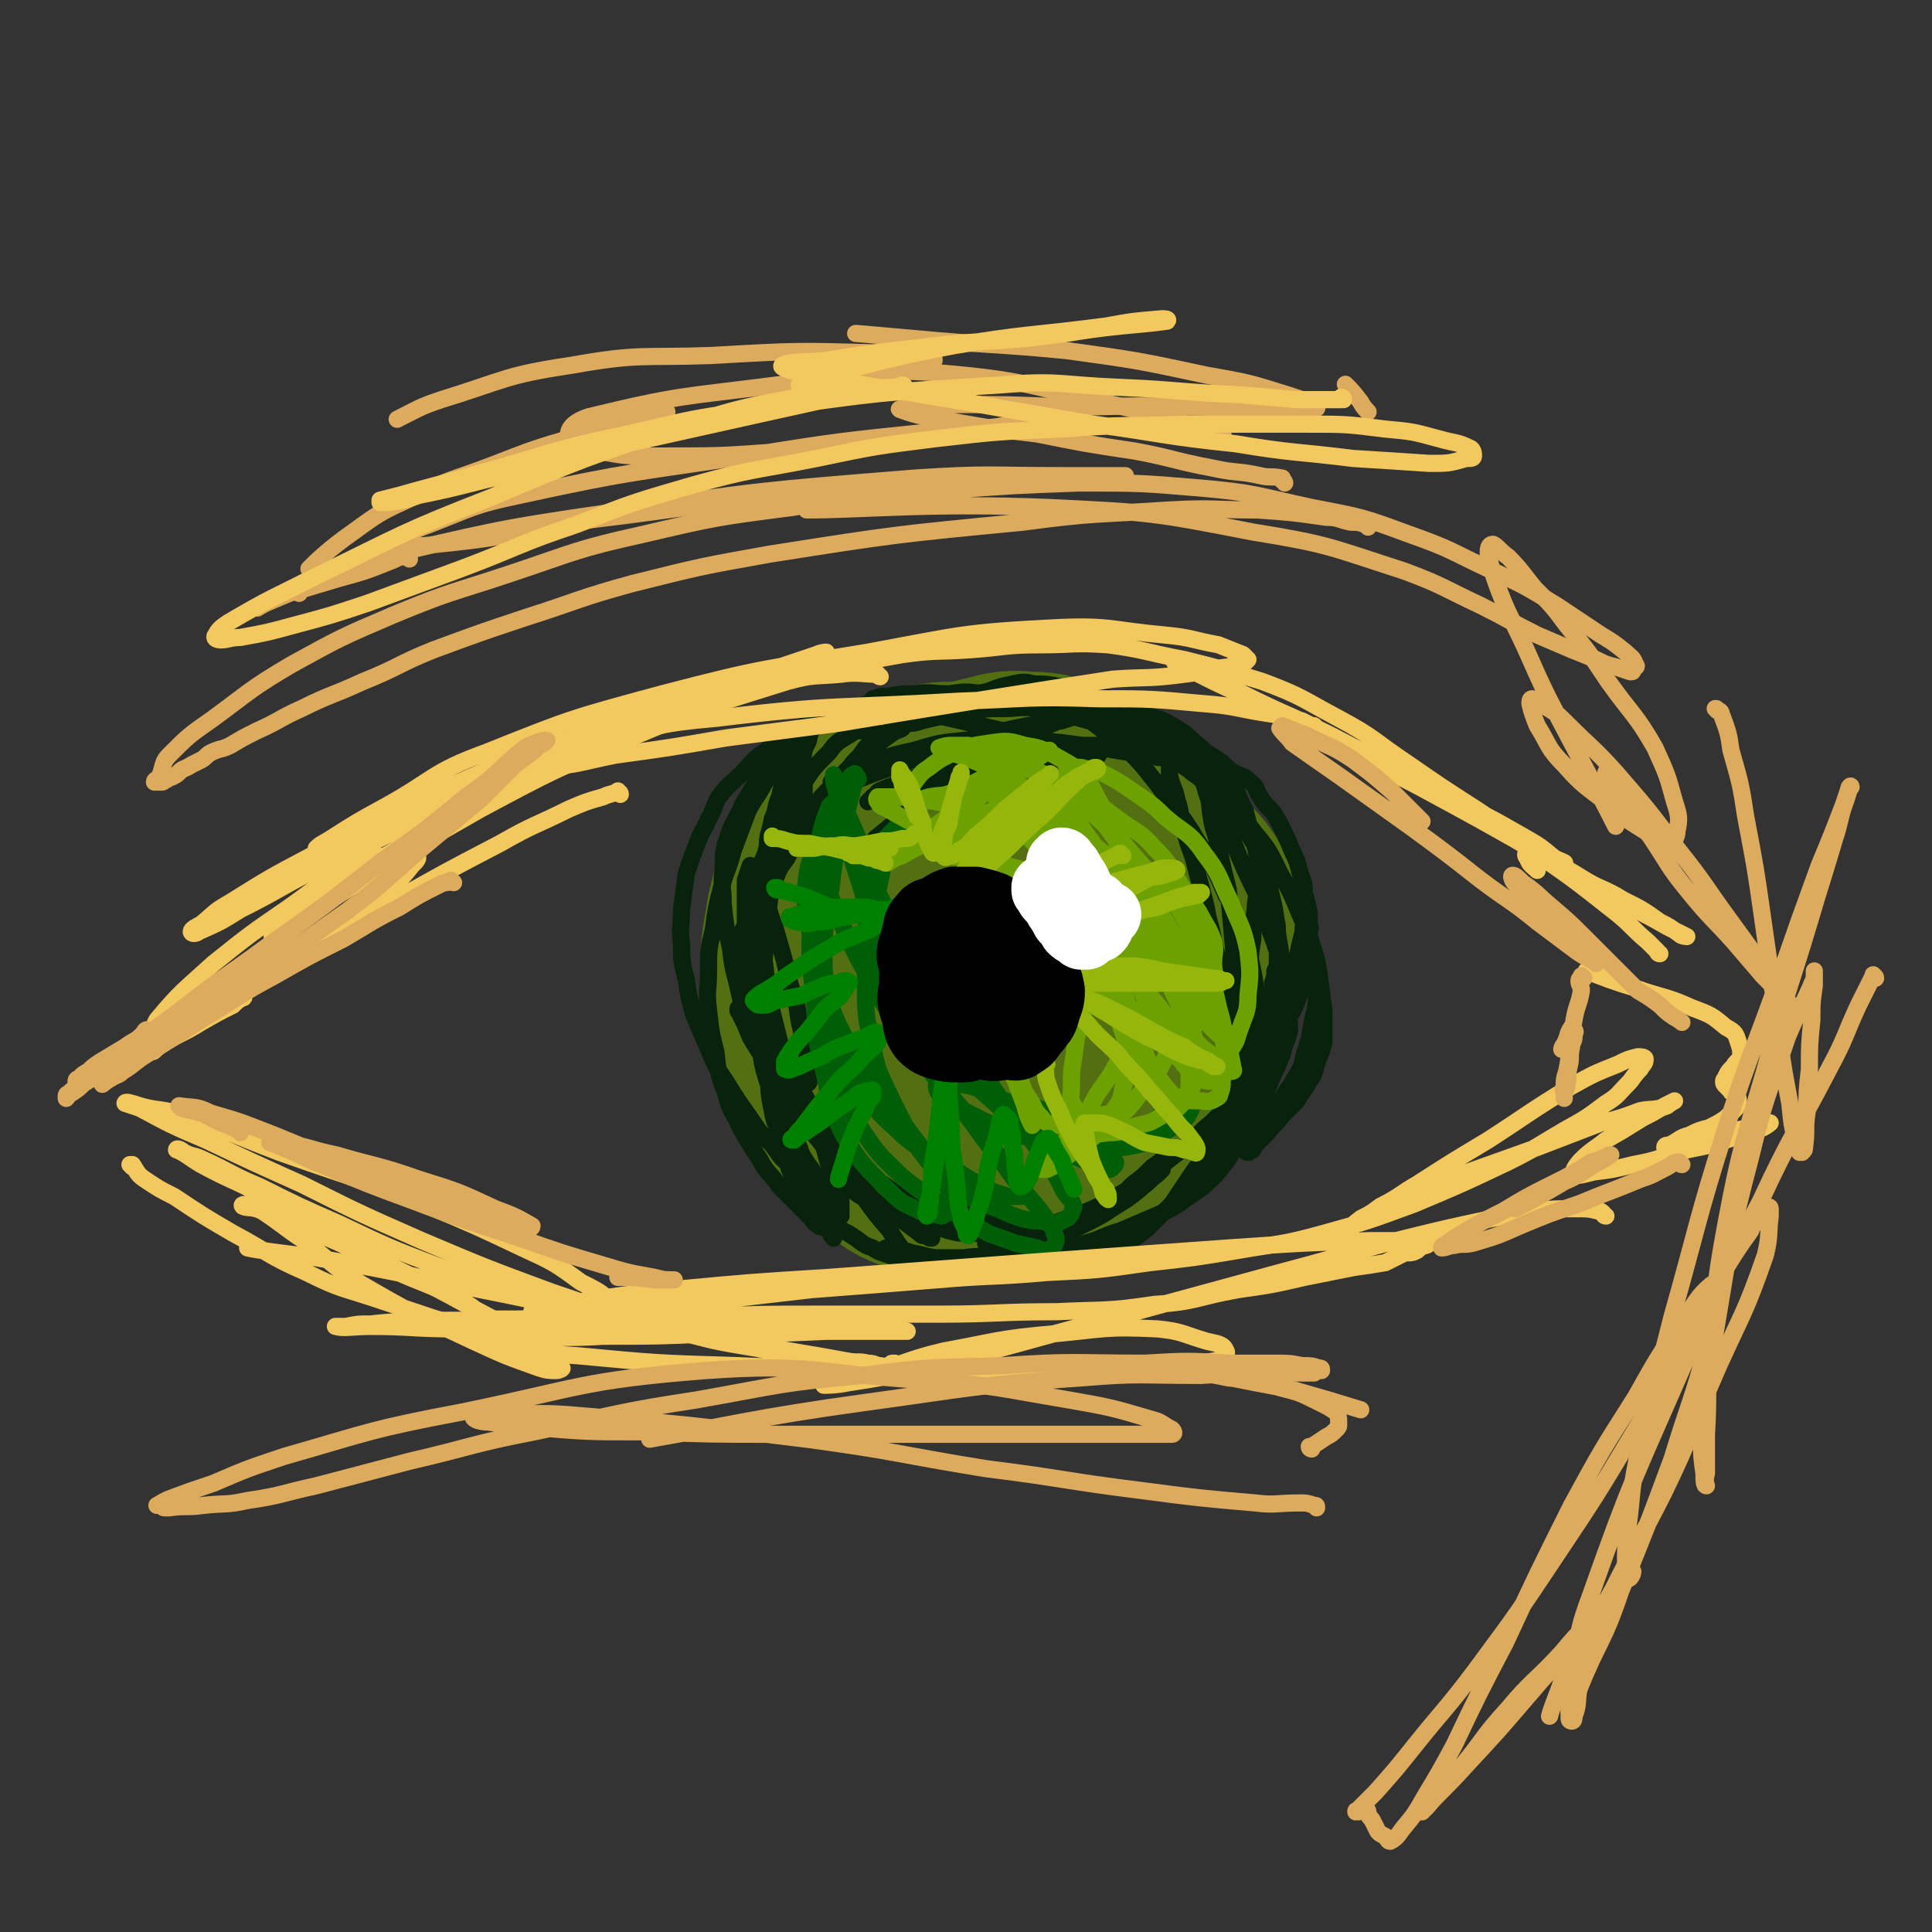 <svg viewBox='0 0 788 788' version='1.1' xmlns='http://www.w3.org/2000/svg' xmlns:xlink='http://www.w3.org/1999/xlink'><rect x="0" y="0" width="788" height="788" fill="#333333" stroke="none"/><g fill='none' stroke='#526F12' stroke-width='90' stroke-linecap='round' stroke-linejoin='round'><path d='M404,365c0,0 -1,-1 -1,-1 0,0 1,0 1,0 0,0 0,0 0,0 0,1 -1,0 -1,0 0,0 1,0 1,0 0,0 0,0 0,0 0,1 -1,0 -1,0 0,0 1,0 1,0 0,0 -1,0 -1,-1 0,0 0,0 0,0 -2,0 -2,0 -3,0 -3,0 -3,0 -6,0 -3,1 -3,1 -6,3 -5,2 -5,1 -10,5 -5,4 -5,4 -10,10 -5,6 -5,6 -8,13 -5,8 -5,8 -7,16 -2,7 -2,8 -2,15 0,7 -1,7 1,13 2,6 2,6 6,11 4,5 5,5 10,8 7,3 7,4 14,5 8,2 9,1 17,1 8,0 8,1 17,-1 7,0 7,0 14,-3 8,-2 8,-2 14,-6 6,-4 6,-4 11,-9 6,-5 7,-5 10,-11 4,-8 4,-9 5,-18 2,-10 3,-10 3,-20 -1,-10 -2,-10 -5,-21 -2,-9 -2,-10 -5,-19 -4,-8 -4,-9 -9,-16 -4,-6 -5,-5 -11,-9 -5,-5 -5,-5 -11,-8 -6,-3 -7,-3 -13,-3 -8,-1 -8,0 -17,2 -7,3 -8,2 -14,6 -9,5 -9,6 -16,13 -7,6 -7,6 -12,14 -5,7 -5,7 -8,15 -3,9 -2,9 -3,19 0,9 -1,9 0,18 1,8 2,9 5,17 3,7 4,7 9,13 5,7 5,8 12,12 7,5 8,4 16,7 8,3 8,3 16,4 8,1 9,2 17,1 9,-1 9,-2 17,-5 6,-3 7,-2 12,-7 6,-4 6,-4 10,-11 4,-9 4,-9 6,-20 2,-11 2,-12 1,-23 -1,-12 -2,-12 -7,-24 -4,-11 -5,-11 -12,-21 -6,-9 -6,-10 -15,-16 -9,-6 -10,-5 -22,-7 -11,-3 -11,-3 -22,-3 -9,0 -9,0 -17,3 -10,4 -11,4 -19,10 -9,7 -10,7 -16,16 -5,10 -4,11 -7,22 -2,13 -3,14 -2,27 0,12 -1,13 3,24 4,12 6,12 13,22 7,10 7,10 15,18 7,6 7,7 16,10 16,3 17,2 33,2 9,0 10,1 17,-3 10,-5 9,-7 16,-15 8,-8 9,-7 15,-16 7,-10 8,-10 12,-21 4,-10 2,-10 3,-21 1,-9 2,-10 0,-19 -1,-9 -2,-9 -5,-19 -4,-8 -4,-9 -9,-17 -4,-7 -4,-8 -10,-13 -7,-4 -8,-3 -15,-6 -8,-2 -8,-3 -16,-3 -8,0 -8,-1 -16,2 -9,2 -9,2 -17,7 -8,5 -9,5 -14,13 -7,9 -6,10 -10,20 -3,12 -3,12 -3,24 -1,13 -2,13 1,26 3,11 4,11 10,21 5,8 5,9 12,16 7,5 8,5 17,7 9,3 10,3 19,2 9,0 10,0 19,-4 9,-4 9,-4 17,-11 8,-6 9,-6 15,-14 7,-9 8,-9 12,-19 4,-9 4,-10 5,-21 1,-10 2,-11 -1,-20 -2,-8 -3,-9 -9,-15 -8,-7 -8,-8 -18,-11 -13,-3 -14,-3 -26,-1 -17,2 -18,4 -34,11 -13,6 -13,6 -25,14 -10,9 -12,8 -19,20 -5,7 -3,8 -3,17 0,7 -1,8 2,14 3,5 3,6 9,8 7,3 8,2 17,1 8,-1 9,0 16,-3 8,-3 8,-4 14,-10 6,-5 7,-5 11,-13 2,-5 2,-6 2,-12 0,-5 0,-6 -2,-10 -2,-3 -4,-4 -7,-4 -5,0 -6,2 -10,6 -5,5 -5,6 -8,12 -5,8 -6,8 -7,17 -2,7 -1,8 0,15 1,6 1,6 4,11 1,2 2,2 5,2 3,1 3,1 6,0 2,-1 2,-1 4,-3 2,-1 2,-2 2,-4 1,-2 1,-2 2,-4 0,-1 0,-1 1,-1 0,-1 -1,-1 -1,-2 0,0 0,-1 0,-1 0,0 0,1 0,2 0,0 0,0 0,1 1,1 0,1 1,2 2,1 2,1 3,1 1,0 1,0 3,0 1,0 2,1 3,0 1,-1 1,-2 2,-4 2,-3 2,-3 3,-6 2,-5 2,-5 3,-9 2,-11 1,-11 3,-22 1,-11 2,-11 2,-22 0,-9 0,-9 -2,-19 -1,-7 0,-8 -4,-14 -2,-4 -3,-3 -8,-4 -5,-1 -6,-1 -11,1 -9,2 -9,2 -16,8 -10,8 -10,9 -17,20 -8,11 -9,11 -14,23 -6,12 -7,12 -9,24 -1,10 0,10 1,20 1,7 0,8 4,15 3,6 4,6 10,11 5,4 5,4 12,7 6,3 6,4 13,5 7,1 7,0 15,-1 7,0 7,1 13,-1 5,-1 5,-1 10,-4 5,-3 5,-3 9,-7 5,-4 5,-4 8,-9 3,-7 2,-8 4,-16 2,-10 2,-10 3,-21 1,-11 2,-11 1,-23 -1,-9 -2,-9 -5,-18 -2,-8 -1,-9 -6,-16 -4,-6 -5,-5 -11,-10 -7,-4 -7,-5 -14,-7 -9,-3 -9,-3 -19,-4 -10,0 -11,0 -21,3 -9,2 -10,2 -18,7 -8,5 -9,5 -15,13 -6,8 -5,9 -8,18 -3,9 -3,10 -3,19 -1,9 -2,10 1,19 4,10 6,10 12,20 6,8 6,9 13,16 7,7 8,6 16,11 3,3 6,5 7,6 '/></g>
<g fill='none' stroke='#07230B' stroke-width='7' stroke-linecap='round' stroke-linejoin='round'><path d='M390,290c0,0 0,-1 -1,-1 0,0 0,0 0,0 0,0 0,0 0,0 -1,0 -1,0 -2,0 -1,0 -1,-1 -3,0 -4,1 -4,1 -8,3 -4,2 -4,2 -9,5 -6,4 -6,4 -12,9 -6,6 -6,6 -12,12 -5,6 -6,6 -11,12 -4,5 -3,5 -7,10 -3,3 -3,3 -5,6 -2,2 -2,3 -3,5 -1,0 -1,0 -2,1 0,0 0,0 0,0 0,0 0,0 0,0 1,-2 1,-2 2,-3 2,-3 3,-3 5,-6 3,-4 3,-4 6,-8 4,-5 4,-5 7,-10 4,-4 4,-4 8,-8 2,-3 3,-3 5,-6 3,-3 3,-3 5,-6 1,-1 1,-1 2,-2 1,-1 2,-1 2,-3 1,0 0,-1 0,-2 0,0 0,0 0,0 -1,-1 -1,0 -1,0 -2,-1 -2,-1 -4,0 -3,0 -3,0 -6,2 -5,3 -5,3 -8,7 -6,6 -6,6 -10,12 -5,7 -5,7 -9,15 -5,8 -4,8 -8,17 -2,7 -2,7 -4,14 -2,6 -2,6 -3,12 -1,3 -2,3 -2,6 -1,2 0,2 0,4 0,1 0,1 0,2 0,0 0,0 1,-1 0,0 0,0 0,-1 1,-1 2,-1 2,-3 4,-8 4,-8 8,-17 3,-9 3,-9 6,-18 3,-7 3,-7 5,-14 1,-3 1,-3 2,-6 0,-3 1,-2 2,-5 0,-1 0,-1 0,-3 0,0 0,0 0,-1 0,-1 0,-2 0,-2 0,0 0,1 -1,3 0,2 0,2 -2,4 -2,5 -3,4 -5,9 -3,8 -3,8 -5,17 -3,8 -2,8 -4,17 -1,10 -1,10 -1,21 0,10 0,10 2,20 1,9 1,10 4,18 2,4 3,4 5,8 2,2 2,2 4,4 1,1 1,1 2,2 1,1 1,1 2,1 0,0 1,0 1,-1 0,-3 0,-3 0,-6 -1,-5 -1,-5 -2,-10 -2,-8 -2,-8 -3,-15 -3,-9 -3,-9 -5,-18 -2,-7 -2,-7 -4,-14 -2,-5 -2,-5 -3,-10 -1,-3 -1,-3 -2,-6 -1,-2 -1,-2 -2,-4 -1,-1 -1,-2 -1,-2 0,-1 -1,-1 -1,-2 -1,0 -1,0 -1,-1 0,0 0,0 0,0 -1,3 -1,3 -2,6 0,6 0,6 0,11 0,7 0,7 0,14 0,9 0,9 1,17 1,11 2,11 4,21 2,9 1,10 4,19 3,8 3,8 6,16 3,7 3,7 6,14 3,5 3,5 6,10 2,4 2,4 5,7 2,2 2,2 4,5 1,1 0,2 2,3 0,0 0,0 1,0 0,0 0,0 0,-1 0,-2 0,-3 0,-5 -2,-6 -2,-6 -4,-12 -3,-9 -2,-9 -6,-18 -4,-9 -5,-9 -9,-17 -5,-8 -5,-8 -9,-15 -3,-4 -3,-4 -7,-9 -1,-2 -2,-2 -3,-4 -1,-2 -1,-2 -2,-3 -1,-1 -1,-1 -1,-1 -1,0 -1,0 -1,1 0,1 1,1 1,2 2,4 2,4 4,9 3,5 3,5 7,11 4,7 4,8 9,15 5,9 6,9 12,16 6,8 6,8 12,15 5,5 6,5 11,10 5,4 5,4 10,7 4,3 4,3 8,6 1,1 1,1 3,1 1,1 1,1 2,1 0,-1 0,-1 0,-2 -1,-2 -1,-2 -3,-5 -2,-3 -2,-4 -6,-7 -4,-3 -4,-3 -8,-6 -4,-3 -4,-3 -9,-5 -3,-1 -3,-2 -6,-2 -1,0 -1,1 -2,2 -1,0 -2,1 -2,2 1,1 1,1 3,3 4,3 4,3 9,5 5,3 5,3 11,5 7,3 7,2 15,4 6,1 6,1 13,2 6,0 6,0 11,0 3,0 3,0 6,-1 1,0 2,0 3,-1 0,-1 1,-1 0,-2 -1,-1 -2,-1 -4,-1 -3,-1 -3,-1 -6,-1 -4,-1 -4,-1 -9,0 -4,0 -4,0 -8,1 -2,0 -2,0 -5,2 -1,0 -1,0 -2,1 0,0 0,1 0,1 3,1 3,1 6,2 4,1 4,1 8,1 6,0 6,0 11,0 4,0 4,0 9,-1 3,0 3,0 6,-1 2,-1 3,-1 5,-1 0,-1 0,-1 0,-1 -1,-1 -1,-1 -1,-1 -2,-1 -2,0 -3,1 -2,0 -2,0 -3,0 -2,1 -2,0 -3,1 -1,1 0,1 0,1 0,1 0,1 1,1 2,1 2,2 4,1 5,0 5,-1 10,-2 6,-2 6,-2 12,-4 7,-3 6,-3 13,-7 5,-3 5,-3 10,-6 3,-2 3,-3 6,-5 1,-1 1,-1 2,-2 0,0 0,0 0,0 0,0 0,-1 -1,0 -3,1 -3,2 -5,3 -3,2 -3,3 -6,4 -5,3 -5,3 -10,6 -6,3 -6,3 -11,5 -6,2 -6,2 -11,4 -5,2 -5,2 -9,3 -5,1 -5,1 -9,2 -2,1 -2,1 -5,1 -1,1 -2,1 -3,1 -1,0 -2,0 -2,1 0,0 0,0 0,0 1,1 1,0 2,1 3,0 3,0 5,0 5,-1 5,0 10,-1 6,-1 6,-1 11,-3 7,-2 7,-2 13,-5 6,-3 6,-3 12,-7 5,-3 5,-3 10,-7 3,-3 3,-4 6,-7 2,-2 2,-2 5,-5 1,-1 1,-1 2,-3 0,-1 0,-1 1,-1 0,-1 0,-1 0,-1 0,0 0,0 0,0 -2,2 -2,2 -4,4 -2,2 -2,2 -5,4 -4,4 -4,4 -8,7 -5,5 -5,5 -10,9 -7,4 -7,4 -13,7 -8,4 -8,4 -16,7 -8,3 -8,3 -16,5 -7,2 -7,1 -14,2 -6,0 -6,0 -12,0 -5,0 -5,-1 -10,-1 -3,-1 -3,0 -5,-1 -2,0 -2,0 -3,-1 -1,0 -1,0 -2,0 0,0 0,0 0,0 0,-1 0,-1 1,-1 2,0 2,0 4,1 3,0 3,0 6,1 5,1 4,1 9,2 6,1 6,1 13,2 6,1 6,1 13,1 7,0 7,0 14,0 7,0 7,0 13,-1 6,-1 7,0 13,-2 5,-2 5,-2 10,-5 6,-3 6,-3 11,-7 5,-5 5,-5 10,-10 4,-6 4,-6 8,-12 5,-7 5,-7 9,-14 5,-8 4,-8 8,-16 3,-6 3,-6 6,-13 3,-4 3,-4 5,-8 1,-3 1,-3 2,-6 1,-1 1,-1 1,-3 0,-1 0,-1 1,-1 0,-1 1,-1 1,0 -1,0 -1,0 -2,1 0,2 0,2 0,4 0,4 0,4 -1,8 -1,6 -1,5 -3,11 -1,7 -1,7 -4,13 -2,6 -1,7 -5,12 -3,6 -3,6 -8,12 -5,5 -5,5 -11,9 -7,5 -7,5 -14,8 -7,3 -7,3 -14,6 -7,2 -7,3 -14,5 -5,2 -5,1 -10,2 -2,1 -2,1 -5,2 -2,0 -2,0 -5,1 0,0 0,-1 0,-1 0,0 0,0 0,0 2,-1 1,-1 3,-2 3,-2 3,-2 7,-4 4,-3 4,-3 9,-6 6,-5 6,-5 12,-9 6,-5 6,-5 12,-9 6,-5 6,-4 12,-9 4,-3 4,-3 8,-7 4,-3 4,-4 8,-7 4,-4 4,-4 7,-8 4,-3 4,-3 7,-7 3,-4 3,-4 6,-8 3,-4 3,-4 5,-8 2,-4 2,-4 4,-8 2,-4 3,-4 5,-8 2,-5 2,-5 3,-10 1,-6 1,-6 2,-11 1,-5 1,-5 1,-9 0,-5 0,-5 0,-9 -1,-4 -1,-4 -2,-8 0,-5 -1,-5 -2,-9 -1,-4 -1,-4 -3,-8 -2,-5 -2,-5 -4,-9 -2,-4 -2,-4 -4,-7 -3,-3 -3,-3 -5,-6 -2,-3 -1,-4 -4,-6 -3,-3 -3,-2 -7,-4 -3,-2 -3,-3 -6,-5 -3,-2 -3,-2 -7,-4 -4,-2 -4,-1 -8,-3 -4,-2 -4,-2 -9,-4 -4,-1 -4,-1 -9,-2 -5,-2 -5,-2 -9,-3 -5,-2 -5,-1 -10,-3 -5,-1 -5,-2 -10,-3 -4,-1 -4,-1 -9,-2 -4,-1 -4,-1 -9,-2 -3,-1 -3,-1 -7,-1 -4,0 -4,-1 -8,0 -4,0 -4,0 -8,0 -5,1 -5,1 -10,2 -5,2 -5,2 -9,5 -6,3 -6,3 -11,7 -5,4 -5,4 -10,9 -5,6 -5,6 -11,12 -4,5 -3,5 -7,11 -4,5 -5,5 -8,10 -4,5 -4,5 -7,11 -3,4 -3,4 -5,9 -2,4 -2,4 -4,9 -2,4 -2,4 -3,9 -1,5 -1,5 -2,10 0,6 0,6 -1,11 0,7 0,8 0,15 1,6 1,6 3,12 2,7 2,7 4,14 2,5 2,5 4,10 2,6 2,6 5,11 2,4 2,4 4,8 1,3 1,3 3,6 1,2 2,2 3,5 1,1 0,1 1,3 0,0 1,0 1,1 0,0 0,0 0,1 0,0 0,0 0,0 -1,0 -1,0 -2,-1 -2,0 -2,0 -3,-2 -4,-2 -4,-2 -7,-6 -4,-3 -4,-4 -7,-8 -5,-5 -5,-5 -9,-11 -5,-7 -5,-7 -10,-15 -4,-6 -4,-6 -7,-13 -3,-7 -3,-7 -6,-14 -2,-7 -2,-7 -3,-14 -2,-8 -2,-8 -2,-15 -1,-7 0,-7 0,-14 1,-8 1,-8 2,-15 2,-6 2,-6 4,-11 2,-6 3,-6 5,-11 3,-5 2,-6 5,-10 4,-5 4,-4 9,-9 3,-3 3,-4 7,-7 4,-3 4,-3 8,-6 3,-2 3,-2 6,-4 2,-1 2,-1 4,-2 2,-1 2,-1 3,-2 1,0 1,0 2,-1 0,-1 0,-1 1,-1 0,0 0,0 0,0 0,0 0,0 0,0 -1,0 -1,0 -1,0 -2,2 -2,2 -3,4 -2,2 -3,2 -5,4 -3,4 -2,4 -5,8 -4,6 -4,5 -8,11 -3,6 -4,6 -7,12 -3,8 -3,8 -6,16 -2,8 -3,8 -5,16 -2,8 -2,8 -3,16 -2,8 -2,8 -2,17 0,8 -1,8 0,16 1,9 1,9 3,17 1,9 1,9 4,17 2,8 3,7 6,14 4,7 4,7 8,13 3,6 4,5 8,11 3,3 3,3 6,6 3,3 3,3 6,6 2,2 1,2 4,4 1,1 1,0 3,1 1,1 1,1 2,2 0,1 0,1 1,1 0,0 0,0 0,1 0,0 0,0 0,0 0,0 0,0 0,-1 -1,-2 0,-2 -1,-4 -1,-3 -2,-3 -3,-7 -4,-10 -4,-10 -8,-19 -5,-11 -5,-11 -10,-21 -4,-12 -4,-12 -8,-24 -4,-11 -4,-11 -8,-22 -2,-10 -3,-10 -4,-20 -2,-9 -2,-9 -3,-18 0,-7 -1,-8 0,-15 0,-6 0,-7 2,-13 2,-6 3,-6 6,-13 3,-5 3,-5 6,-10 3,-4 4,-4 7,-8 3,-4 3,-4 6,-7 1,-2 1,-2 4,-4 1,-1 1,-1 2,-1 1,-1 1,-1 2,-1 0,0 0,0 0,1 0,1 1,1 0,2 0,3 -1,3 -2,6 -1,6 -1,6 -3,12 -2,8 -2,8 -4,16 -3,10 -4,10 -5,20 -2,11 -2,11 -3,22 -1,12 -1,12 -2,23 0,9 0,9 1,17 0,10 0,10 1,19 1,9 0,9 2,18 1,6 2,6 4,12 2,6 1,6 3,12 2,4 2,4 4,8 3,3 3,3 5,6 2,3 2,3 5,5 2,3 3,3 6,5 4,2 4,2 7,4 4,3 4,3 7,4 3,2 4,2 7,3 2,1 2,1 4,2 2,1 2,1 4,2 1,0 1,0 2,1 1,0 1,0 2,1 0,0 0,0 0,0 -1,-1 -1,-1 -1,-2 -2,-2 -2,-2 -4,-4 -4,-5 -4,-5 -7,-10 -6,-7 -6,-7 -11,-14 -5,-9 -5,-9 -10,-17 -6,-10 -7,-10 -12,-21 -6,-11 -6,-10 -11,-21 -2,-8 -2,-8 -4,-16 -2,-9 -2,-9 -3,-19 -1,-8 -2,-8 -2,-17 0,-8 1,-8 1,-16 1,-8 0,-8 2,-16 0,-5 1,-5 2,-11 2,-4 1,-5 3,-9 1,-5 1,-5 3,-9 1,-4 1,-4 3,-7 1,-3 1,-3 3,-5 1,-3 1,-3 3,-5 2,-3 3,-2 5,-4 4,-3 3,-3 7,-5 4,-2 4,-1 9,-2 5,-2 5,-2 11,-4 6,-1 6,-1 11,-1 7,-1 7,0 14,0 7,-1 7,-1 14,0 8,0 8,0 16,1 8,1 8,1 15,2 8,2 8,2 15,3 6,2 6,2 12,4 6,2 6,2 11,5 6,3 5,3 10,7 5,4 5,4 10,9 4,5 4,5 8,10 4,5 4,5 8,10 3,6 3,6 6,11 2,5 2,5 4,10 1,5 1,5 2,10 1,4 1,4 2,9 1,3 1,3 1,6 0,3 0,3 0,6 0,3 0,3 0,6 0,2 0,2 -1,4 0,2 0,2 -1,5 0,2 0,2 -1,5 0,1 -1,1 -2,3 0,1 -1,1 -2,2 0,1 0,2 0,2 -1,0 -1,0 -1,-1 -1,0 -1,0 -2,-1 0,-1 0,-1 -1,-3 0,-2 0,-2 -1,-5 0,-4 0,-4 1,-9 0,-5 0,-5 1,-11 0,-6 0,-6 1,-12 0,-5 1,-5 1,-10 0,-5 0,-5 0,-11 -1,-5 -1,-5 -3,-10 -1,-5 -1,-5 -2,-9 -2,-4 -2,-4 -4,-9 -2,-5 -2,-5 -5,-9 -4,-5 -5,-4 -9,-8 -5,-4 -5,-5 -10,-8 -5,-3 -5,-3 -11,-5 -6,-4 -6,-4 -13,-6 -6,-2 -6,-2 -13,-4 -5,-1 -5,-1 -11,-2 -5,-1 -5,-1 -10,-1 -4,-1 -5,-1 -9,0 -5,1 -5,1 -10,3 -5,1 -5,1 -10,3 -4,1 -4,1 -8,3 -4,1 -4,1 -7,3 -3,1 -3,2 -5,3 -2,1 -2,0 -3,1 -2,1 -1,1 -2,2 -1,1 -1,0 -2,1 -1,0 -1,0 -1,0 0,0 0,0 0,0 0,0 0,0 0,0 0,0 0,0 1,0 0,0 0,0 1,-1 1,-1 1,-1 3,-2 3,0 3,0 6,-1 4,-1 4,-1 9,-2 5,-1 5,-1 11,-2 7,-1 7,-1 13,-1 7,0 7,-1 14,0 7,1 7,1 14,3 7,2 7,2 15,4 8,3 8,3 15,7 8,4 8,4 15,9 9,6 9,6 16,14 8,6 8,6 14,14 6,7 6,8 10,16 4,7 4,7 7,14 3,8 4,7 6,15 2,6 2,6 3,12 1,8 1,8 2,15 0,7 0,7 0,13 -1,5 -2,5 -3,9 -1,4 -1,4 -3,7 -2,4 -3,4 -5,8 -3,3 -3,3 -6,6 -3,4 -3,3 -6,7 -2,2 -2,2 -4,4 -1,1 -1,1 -2,3 -1,0 -1,1 -2,1 -1,0 -1,-1 -2,-1 0,-1 0,-1 -1,-2 0,-2 0,-2 -1,-4 0,-6 0,-6 0,-12 0,-8 0,-8 0,-16 0,-12 0,-12 -1,-25 0,-12 0,-12 -1,-25 -1,-11 -1,-11 -2,-22 -2,-8 -2,-8 -4,-17 -1,-7 -2,-6 -3,-13 -1,-5 0,-5 -2,-10 -1,-4 -1,-4 -3,-7 -1,-3 -1,-3 -2,-6 0,-1 0,-1 0,-2 0,-1 0,-1 0,-2 0,0 1,0 1,1 1,0 1,0 2,0 2,1 2,2 3,3 3,4 3,4 5,7 4,6 4,6 7,11 4,8 4,8 7,16 4,9 4,9 6,19 2,8 2,8 3,17 1,8 2,8 1,16 -1,8 -1,8 -3,16 -2,7 -2,7 -4,13 -3,7 -3,7 -6,14 -3,6 -2,7 -5,13 -3,5 -3,5 -5,10 -3,4 -3,4 -5,9 -1,3 -2,3 -3,6 -1,2 -1,2 -2,4 -1,2 -1,2 -1,3 0,1 0,1 0,1 0,0 0,0 0,0 1,-1 1,-1 2,-2 1,-2 0,-2 2,-4 2,-6 3,-6 6,-11 3,-7 3,-7 7,-15 4,-8 4,-8 8,-17 3,-8 3,-8 7,-17 3,-7 3,-7 6,-15 2,-7 1,-7 3,-13 1,-5 1,-5 2,-9 1,-3 0,-3 1,-6 0,-1 0,-1 1,-3 0,0 0,-1 0,-1 0,0 0,1 1,1 0,2 0,2 0,4 1,2 0,2 0,5 1,5 1,5 2,11 0,7 1,7 1,13 0,6 -1,6 -2,12 -1,6 -1,6 -3,12 -1,5 -1,5 -4,10 -2,4 -3,4 -5,8 -3,3 -3,3 -5,7 -2,2 -2,2 -4,4 -1,2 -1,2 -3,4 -1,0 -1,0 -2,1 0,0 -1,0 -1,0 0,0 0,0 0,-1 0,-1 0,-1 0,-2 1,-3 2,-2 4,-5 2,-3 1,-4 3,-7 2,-5 2,-5 4,-10 2,-4 2,-4 4,-9 1,-5 2,-5 3,-10 0,-6 -1,-6 -1,-12 -1,-5 0,-5 -1,-11 -2,-6 -2,-6 -4,-12 -3,-8 -3,-8 -5,-15 -4,-9 -4,-8 -8,-17 -3,-7 -3,-7 -6,-15 -3,-6 -3,-6 -7,-11 -2,-5 -1,-5 -4,-9 -2,-2 -3,-2 -5,-4 -2,-2 -1,-2 -3,-4 -1,-1 -1,-1 -3,-1 0,0 -1,-1 -1,0 -1,0 -1,1 -1,2 0,3 0,3 0,5 1,5 2,5 3,10 2,6 1,6 3,12 2,9 3,8 5,17 2,7 2,7 4,15 1,7 2,7 3,14 2,8 2,8 3,16 1,6 1,6 2,13 0,4 1,4 1,9 1,4 0,4 0,8 0,1 1,1 1,3 1,1 0,1 1,2 0,0 0,1 1,1 0,0 0,-1 1,-2 1,-1 1,-1 2,-3 1,-2 1,-2 2,-4 1,-5 1,-5 2,-10 1,-5 1,-5 1,-10 0,-6 0,-6 -1,-11 -1,-5 -1,-5 -3,-10 -1,-5 -1,-5 -3,-10 -2,-6 -2,-6 -5,-11 -3,-7 -3,-7 -6,-13 -4,-7 -4,-6 -8,-13 -4,-6 -4,-6 -9,-12 -4,-6 -4,-6 -8,-11 -4,-5 -4,-5 -8,-9 -5,-5 -5,-5 -11,-9 -5,-4 -5,-4 -12,-7 -8,-3 -8,-3 -17,-4 -10,-2 -10,-2 -19,-3 -9,0 -9,0 -18,0 -8,0 -8,0 -15,0 -4,0 -4,0 -9,0 -1,0 -1,0 -3,1 -1,0 -1,0 -1,0 0,0 0,1 1,1 3,1 4,1 7,2 6,1 6,1 11,2 8,2 8,2 17,4 8,2 8,2 17,4 7,2 7,2 15,4 5,1 5,1 9,2 4,1 4,1 7,2 2,1 2,0 5,1 1,0 1,0 1,0 1,1 1,1 2,1 0,0 0,0 0,0 -1,0 -1,0 -2,0 0,0 0,0 -1,0 -3,0 -3,0 -7,0 -5,1 -5,1 -10,2 -8,1 -8,1 -16,3 -10,2 -10,2 -21,5 -9,2 -9,2 -17,4 -5,1 -5,2 -10,3 -4,1 -4,0 -7,1 -2,0 -3,1 -3,1 0,0 1,-1 2,-2 2,-1 1,-2 4,-3 5,-2 5,-2 11,-4 8,-3 8,-3 16,-5 9,-2 9,-2 18,-4 10,-2 10,-2 20,-4 8,-1 8,-1 17,-1 6,0 6,0 13,0 4,1 4,1 9,2 3,0 3,0 6,1 2,0 2,0 3,0 2,1 2,1 3,1 0,0 1,0 1,0 0,0 0,1 0,1 -1,0 -1,0 -1,0 -2,0 -2,0 -3,0 -2,0 -2,-1 -5,-1 -3,-1 -3,-1 -7,-1 -6,-1 -6,-1 -12,-2 -8,-1 -8,-1 -15,-2 -10,-1 -10,-1 -19,-2 -11,0 -11,0 -22,1 -10,1 -10,1 -20,4 -9,2 -9,2 -17,5 -6,2 -6,3 -12,5 -2,2 -3,2 -5,3 0,1 0,2 1,2 2,0 2,0 4,-1 6,-2 6,-2 11,-4 11,-4 11,-4 23,-8 11,-4 11,-4 22,-7 9,-3 9,-3 19,-5 7,-1 7,-1 14,-2 3,-1 3,-1 6,-2 0,0 0,-1 0,0 -1,0 -2,0 -4,0 -5,3 -5,3 -11,5 -10,5 -10,5 -20,11 -13,7 -13,7 -25,16 -11,9 -17,14 -22,18 '/></g>
<g fill='none' stroke='#005E09' stroke-width='7' stroke-linecap='round' stroke-linejoin='round'><path d='M350,318c0,-1 0,-1 -1,-1 0,-1 0,-1 0,-1 0,0 0,0 0,0 0,0 0,-1 -1,0 -1,0 -1,1 -2,2 -1,3 -1,3 -3,5 -3,10 -4,9 -6,19 -4,15 -5,15 -6,31 -1,16 -1,16 1,33 1,15 0,15 4,31 3,13 2,14 8,26 8,13 9,13 20,24 5,5 6,4 11,7 4,1 5,1 9,2 1,0 1,-1 2,-1 1,-1 2,0 3,-1 0,-1 0,-1 0,-2 -1,-5 -1,-5 -4,-10 -3,-5 -4,-5 -7,-11 -6,-8 -6,-8 -12,-16 -6,-9 -7,-9 -13,-18 -6,-9 -6,-9 -11,-19 -5,-11 -4,-11 -8,-21 -3,-10 -3,-10 -4,-20 -2,-10 -2,-10 -1,-19 1,-8 2,-7 5,-15 1,-5 1,-5 3,-11 1,-3 2,-3 4,-6 1,-2 1,-2 3,-4 1,-2 1,-2 3,-4 0,0 0,-1 1,-1 0,0 0,0 0,1 0,1 1,1 0,3 -1,4 -1,4 -2,8 -3,7 -3,7 -4,14 -2,10 -2,10 -3,19 -2,11 -2,11 -3,22 0,11 0,11 1,22 1,10 1,10 5,19 3,10 4,10 10,20 6,8 5,8 13,15 6,6 7,6 14,11 7,5 7,4 15,9 5,3 5,3 11,6 3,1 3,1 6,2 2,0 2,0 4,0 2,0 3,0 3,-1 0,-2 -1,-3 -2,-5 -3,-3 -3,-3 -6,-7 -6,-8 -6,-8 -12,-16 -8,-10 -9,-10 -17,-20 -8,-11 -8,-11 -16,-22 -8,-13 -8,-13 -15,-26 -5,-10 -5,-10 -10,-22 -3,-8 -3,-8 -5,-17 -1,-5 -1,-6 0,-11 0,-4 1,-4 2,-7 0,-2 0,-2 1,-4 0,-1 0,-1 1,-2 1,0 2,0 2,0 1,1 0,2 0,3 0,3 1,3 1,6 -1,6 -2,6 -3,11 -1,10 -1,10 -2,20 -1,12 -1,12 -2,25 0,12 -1,12 1,24 2,12 3,12 7,24 4,11 3,12 10,22 6,9 7,9 15,17 9,7 9,7 19,13 7,5 8,5 16,10 5,2 6,2 11,4 4,1 5,1 9,2 2,1 3,1 5,1 1,0 1,-1 2,-2 1,-2 1,-3 0,-5 -1,-4 -2,-4 -4,-7 -6,-8 -7,-8 -13,-16 -7,-10 -8,-10 -15,-20 -8,-11 -9,-11 -16,-22 -8,-11 -8,-11 -14,-24 -6,-11 -6,-11 -11,-22 -3,-8 -2,-9 -4,-18 -1,-6 0,-6 0,-12 0,-5 -1,-6 1,-10 1,-4 2,-4 5,-7 2,-3 2,-3 4,-5 2,-2 2,-2 4,-4 1,-1 1,-1 1,-2 1,0 2,0 1,0 0,1 0,1 -1,1 -2,4 -2,4 -3,8 -3,5 -3,5 -5,11 -2,11 -3,11 -4,22 -2,13 -3,13 -3,25 0,13 0,13 3,26 2,11 3,11 8,22 5,10 5,10 11,20 6,8 6,8 13,14 7,6 8,5 16,9 6,2 6,3 13,5 4,1 4,1 8,1 3,1 3,1 6,1 2,-1 2,-1 4,-2 1,0 1,-1 2,-2 0,-1 1,-2 1,-3 -1,-3 -2,-3 -4,-6 -4,-8 -4,-8 -9,-15 -7,-10 -8,-10 -15,-20 -10,-15 -11,-15 -20,-30 -10,-15 -10,-15 -19,-31 -7,-14 -7,-14 -14,-28 -4,-10 -4,-10 -7,-20 -3,-7 -3,-7 -6,-14 -1,-4 -1,-4 -3,-8 0,-1 0,-1 0,-2 0,-1 -1,-1 -1,-2 0,0 0,0 0,0 0,3 0,3 1,6 1,6 0,6 2,12 2,11 3,11 6,21 5,15 4,15 10,29 6,15 6,15 14,29 8,11 8,11 17,21 8,9 8,9 17,17 8,7 8,7 17,12 6,4 6,4 12,7 5,3 5,3 11,5 2,1 2,1 5,2 1,0 1,0 2,-1 1,-1 1,-1 1,-2 -1,-2 -2,-2 -4,-4 -5,-3 -5,-3 -9,-6 -7,-5 -7,-6 -14,-10 -8,-4 -9,-2 -18,-5 -7,-3 -7,-4 -14,-6 -5,-1 -5,-1 -10,-1 -2,-1 -2,-1 -4,0 0,1 0,1 0,2 1,2 1,3 3,4 8,5 8,5 16,9 9,4 9,5 19,7 9,3 10,2 20,3 9,1 9,2 18,1 6,-1 7,-1 12,-3 4,-2 4,-3 8,-5 2,-1 2,-1 4,-3 2,-1 2,-1 3,-3 1,-1 0,-1 1,-2 0,0 0,-1 0,-1 -1,0 -1,-1 -1,0 -2,0 -2,0 -3,0 -2,1 -2,0 -4,1 -3,2 -3,2 -6,4 -3,2 -3,2 -7,4 -5,2 -5,2 -10,4 -4,2 -4,1 -8,3 -3,1 -3,1 -6,2 -2,0 -2,0 -3,1 -1,0 -1,1 0,1 0,0 1,0 2,0 3,-1 3,-1 7,-2 5,-1 5,-1 10,-3 4,-1 4,-1 9,-3 4,-1 4,-1 7,-2 3,-1 2,-1 5,-2 1,-1 1,-1 2,-1 0,0 -1,0 -2,0 -1,0 -1,0 -2,0 '/></g>
<g fill='none' stroke='#6CA100' stroke-width='7' stroke-linecap='round' stroke-linejoin='round'><path d='M397,321c0,-1 -1,-1 -1,-1 0,-1 0,0 0,0 0,0 0,0 0,0 1,0 0,0 0,0 0,-1 0,0 0,0 3,1 3,0 5,1 5,1 5,1 10,3 8,3 8,3 15,8 10,5 10,5 18,11 11,9 12,9 21,19 8,9 8,10 15,21 7,10 7,10 12,21 7,15 8,16 11,32 1,2 -3,0 -4,2 -1,3 0,4 -1,7 -1,2 0,2 -2,3 -3,2 -4,1 -7,1 -4,0 -4,0 -7,-1 -4,-1 -4,-2 -6,-4 -4,-5 -4,-5 -7,-10 -3,-6 -2,-7 -5,-13 -3,-8 -3,-8 -6,-17 -4,-8 -3,-9 -7,-17 -4,-8 -4,-8 -8,-15 -4,-6 -5,-6 -9,-12 -5,-6 -5,-6 -9,-12 -4,-5 -4,-5 -8,-9 -3,-4 -3,-4 -6,-8 -2,-2 -2,-2 -4,-5 -1,-1 -1,-1 -2,-2 -1,-2 -1,-2 -1,-3 0,-2 0,-2 1,-4 1,-1 2,-1 4,-2 3,-1 3,-1 6,-1 4,0 4,-1 8,1 7,4 7,4 14,9 7,6 8,5 14,13 7,9 7,10 13,21 7,11 8,11 13,23 5,12 5,13 8,25 2,9 1,9 2,18 0,7 1,7 0,14 0,4 0,4 -2,8 -1,2 -2,2 -4,3 -2,0 -2,1 -5,0 -2,-1 -2,-1 -4,-3 -5,-5 -5,-5 -8,-11 -4,-8 -4,-8 -7,-17 -4,-10 -4,-10 -8,-21 -3,-10 -3,-11 -6,-21 -3,-8 -3,-8 -6,-17 -2,-6 -2,-6 -5,-12 -2,-4 -2,-4 -4,-8 -1,-4 -1,-4 -2,-7 0,-2 -1,-2 0,-4 0,-1 0,-1 1,-2 2,0 2,0 4,0 4,1 4,1 8,2 5,3 6,3 10,7 9,8 9,9 17,18 8,8 8,8 15,18 6,10 6,10 11,22 3,9 3,9 5,18 2,7 2,7 2,14 1,4 1,4 0,8 -1,3 -1,3 -3,5 -1,2 -1,3 -3,3 -2,0 -2,-1 -4,-2 -4,-2 -4,-2 -7,-6 -5,-5 -5,-5 -8,-11 -6,-10 -5,-11 -10,-21 -6,-12 -6,-12 -11,-23 -5,-10 -4,-10 -9,-20 -5,-9 -5,-9 -11,-18 -4,-7 -4,-7 -10,-14 -4,-4 -4,-4 -9,-7 -5,-4 -6,-3 -11,-6 -4,-2 -4,-2 -9,-4 -3,-1 -3,-1 -6,-2 -2,0 -1,-1 -3,-1 -1,-1 -1,-1 -2,-1 0,0 0,0 0,0 3,-1 3,-1 6,-1 3,0 3,0 6,0 6,2 6,2 13,4 7,3 7,3 14,6 9,4 9,4 17,9 9,5 9,5 17,11 8,6 9,5 15,12 6,6 6,7 10,14 4,6 4,6 8,12 3,6 4,6 6,12 1,4 0,4 0,9 0,3 1,4 0,7 0,2 -1,2 -3,3 -3,2 -3,2 -6,2 -4,-1 -5,-1 -8,-3 -8,-6 -8,-7 -14,-15 -8,-9 -9,-9 -15,-19 -7,-10 -7,-10 -11,-21 -3,-8 -2,-8 -3,-16 -1,-5 -1,-6 0,-11 0,-3 -1,-5 1,-6 1,-2 2,-1 5,-1 4,1 4,1 8,2 6,3 6,3 12,7 7,5 8,5 14,11 8,7 10,6 16,15 7,9 6,10 11,20 4,10 5,10 7,20 1,9 1,9 0,18 0,7 -1,7 -3,13 -2,5 -1,5 -4,9 -1,3 -2,4 -4,4 -2,1 -2,0 -4,-2 -3,-2 -3,-2 -6,-5 -4,-7 -4,-7 -7,-15 -5,-10 -5,-11 -9,-21 -5,-12 -5,-12 -9,-24 -4,-10 -3,-10 -7,-20 -3,-9 -3,-9 -7,-17 -4,-7 -3,-7 -8,-13 -5,-4 -6,-4 -11,-7 -6,-3 -6,-3 -12,-4 -7,-2 -7,-2 -14,-1 -7,1 -7,1 -13,3 -6,3 -7,3 -12,7 -3,2 -3,2 -6,6 -1,2 -2,2 -2,4 -1,2 0,3 1,3 3,1 3,0 7,-1 5,-1 5,0 10,-2 8,-3 8,-4 15,-7 6,-3 6,-3 12,-5 4,-2 5,-2 9,-4 1,0 1,0 3,-1 0,0 0,0 0,0 -6,4 -6,4 -12,8 -8,5 -8,5 -15,10 -9,6 -9,5 -17,11 -6,4 -6,4 -13,9 -3,2 -3,2 -6,5 -2,1 -1,1 -3,3 0,0 0,0 0,0 3,-2 3,-2 6,-3 5,-3 5,-3 10,-5 6,-4 6,-4 13,-7 5,-3 5,-3 11,-5 4,-2 4,-2 9,-3 1,-1 2,-2 3,-1 0,0 1,0 0,1 0,1 -1,1 -2,2 -3,3 -4,3 -7,5 -4,2 -4,2 -9,5 -3,2 -3,2 -6,5 -1,1 -2,1 -3,2 0,1 0,1 0,1 3,1 4,0 8,1 6,1 6,1 12,2 10,3 10,2 20,7 12,6 12,7 24,14 11,7 11,7 21,15 8,7 8,7 15,15 5,5 5,5 9,11 2,3 2,3 4,7 1,2 1,1 2,3 0,1 0,2 0,3 0,0 0,-1 -1,-2 -2,-2 -3,-2 -5,-4 -5,-5 -5,-5 -9,-11 -7,-11 -7,-11 -14,-22 -8,-12 -8,-13 -15,-25 -8,-11 -7,-12 -15,-23 -5,-7 -5,-7 -10,-14 -4,-5 -5,-4 -9,-9 -3,-3 -3,-4 -6,-6 -2,-1 -2,-1 -4,-1 -1,-1 -1,-1 -2,0 -1,0 0,0 0,1 2,4 1,4 3,8 4,6 4,6 8,12 7,12 7,12 14,25 7,13 7,13 13,28 5,13 6,13 9,27 2,9 2,9 2,19 -1,7 -1,7 -3,14 -1,5 -1,5 -4,9 -2,2 -3,1 -5,2 -2,1 -2,3 -5,3 -1,-1 -2,-1 -3,-3 -2,-1 -3,-1 -3,-4 -2,-3 -1,-4 -1,-7 0,-7 0,-7 1,-13 1,-8 1,-8 3,-16 3,-7 3,-7 6,-14 4,-7 3,-7 8,-13 2,-4 2,-4 6,-7 2,-1 3,-2 5,-1 2,1 2,2 3,4 1,4 1,5 1,9 0,7 0,7 -2,13 -4,11 -4,11 -10,22 -4,10 -5,10 -11,19 -4,8 -5,8 -10,15 -4,5 -4,5 -8,10 -2,2 -3,2 -5,4 0,1 0,1 1,1 0,0 1,0 2,0 2,-1 2,-1 4,-2 5,-4 5,-4 10,-8 6,-4 6,-4 12,-8 6,-6 7,-6 12,-13 6,-6 6,-6 10,-14 3,-8 5,-8 6,-16 1,-9 0,-9 -3,-18 -2,-9 -2,-10 -6,-18 -5,-9 -5,-10 -13,-17 -9,-9 -10,-9 -21,-16 -11,-7 -12,-7 -24,-12 -11,-4 -11,-3 -22,-5 -9,-3 -9,-3 -18,-4 -5,-1 -5,-1 -10,-1 -3,0 -3,0 -6,0 0,0 -1,1 0,2 1,2 2,2 4,3 7,4 7,4 15,8 11,6 12,5 23,12 15,10 16,10 30,21 14,11 15,11 27,23 10,10 11,10 19,21 4,7 4,7 7,15 2,6 2,6 2,12 0,3 0,4 -2,7 -3,4 -4,4 -9,6 -5,3 -5,3 -10,4 -6,2 -6,3 -12,3 -6,1 -6,0 -11,-1 -5,-1 -5,-1 -9,-2 -4,-1 -5,0 -7,-3 -4,-4 -3,-5 -6,-9 -4,-6 -5,-6 -8,-12 -3,-7 -3,-8 -5,-15 -3,-7 -3,-7 -6,-15 -2,-5 -2,-5 -4,-10 -1,-4 -1,-4 -2,-9 0,-1 -1,-3 -1,-3 0,0 1,1 1,2 2,5 2,6 4,11 3,9 3,9 6,18 4,11 4,11 8,21 3,8 3,8 6,16 1,4 1,4 3,8 0,0 0,-1 0,-1 0,-2 0,-2 -1,-4 -1,-6 -1,-6 -3,-11 -4,-12 -4,-11 -8,-23 -3,-8 -2,-9 -5,-17 -2,-4 -2,-4 -4,-8 -2,-3 -2,-4 -3,-5 -1,0 -2,1 -2,3 -1,2 0,4 1,6 '/></g>
<g fill='none' stroke='#96B60B' stroke-width='7' stroke-linecap='round' stroke-linejoin='round'><path d='M316,342c0,0 -1,-1 -1,-1 0,0 0,1 0,1 0,0 0,0 0,0 3,0 3,0 6,1 4,1 4,1 9,1 5,1 5,1 10,2 4,0 4,-1 9,0 3,0 3,0 6,0 3,0 3,0 5,0 1,0 1,0 3,0 0,0 0,0 0,0 0,0 0,0 0,0 -1,0 -1,0 -2,0 -3,1 -3,1 -5,1 -2,0 -2,0 -4,0 -2,0 -2,0 -4,0 -1,0 -1,1 -1,1 -1,0 -1,0 -1,0 0,0 1,0 2,1 2,0 2,0 4,0 2,1 2,1 4,1 2,1 1,1 3,1 1,1 1,0 2,1 0,0 0,0 0,0 -1,-1 -1,-2 -2,-2 -3,-1 -3,0 -5,-1 -5,-1 -5,-1 -10,-2 -4,-1 -4,-1 -8,-2 -4,0 -4,0 -7,1 -2,0 -2,0 -3,0 -1,0 -1,0 -1,0 0,0 1,0 1,0 3,0 3,0 6,0 5,-1 5,-1 9,-1 4,-1 4,0 8,0 6,-1 6,-1 11,-2 4,0 4,0 8,-1 3,0 3,0 5,-2 1,0 1,0 2,-1 1,-1 1,-1 1,-2 0,-1 1,-1 0,-2 0,-2 -1,-1 -2,-2 -1,-2 -1,-3 -2,-5 -1,-2 -1,-2 -2,-4 -1,-2 -1,-2 -2,-4 0,-1 0,-1 -1,-3 0,-1 0,-1 0,-2 0,-1 0,-1 0,-1 0,0 0,0 0,0 1,2 1,2 2,3 2,3 2,3 3,6 2,5 1,5 3,9 1,4 1,4 2,8 1,3 1,3 2,5 0,1 1,1 1,2 0,0 0,1 1,1 0,-1 1,-1 2,-2 1,-3 0,-3 1,-6 1,-4 2,-4 3,-8 1,-4 1,-4 2,-7 1,-4 1,-4 2,-7 1,-1 1,-2 1,-3 0,0 0,1 0,1 -1,1 -1,1 -1,3 -1,3 -1,3 -2,6 -1,5 -1,5 -2,11 -1,3 -2,3 -2,7 -1,3 -1,4 0,6 0,1 1,1 2,0 2,0 2,0 4,-2 4,-2 4,-3 7,-6 6,-5 6,-5 12,-11 5,-4 5,-4 10,-8 2,-2 2,-2 5,-4 2,-1 3,-2 3,-2 1,-1 0,0 -1,1 -2,2 -2,3 -5,5 -5,5 -5,5 -9,10 -6,6 -6,6 -11,12 -3,3 -2,3 -5,6 -2,2 -2,2 -3,4 -1,1 0,1 0,1 1,-1 2,-1 3,-2 4,-4 4,-4 9,-8 6,-5 5,-5 11,-10 7,-6 7,-6 13,-11 4,-3 4,-4 8,-6 2,-2 2,-1 5,-3 1,0 1,0 2,-1 1,-1 1,-1 2,-1 1,0 1,1 0,1 0,1 -1,0 -2,1 -2,1 -3,1 -5,3 -7,6 -6,6 -13,13 -8,7 -8,7 -16,15 -8,7 -8,7 -15,15 -5,4 -8,8 -9,9 '/><path d='M458,349c-1,0 -1,-1 -1,-1 -1,0 -1,1 -2,1 -2,1 -2,1 -4,2 -5,3 -5,3 -10,7 -6,3 -6,3 -12,7 -5,3 -5,3 -9,6 -3,2 -3,2 -5,5 -1,1 -2,1 -2,2 1,0 2,0 3,0 5,-2 5,-2 10,-4 7,-2 7,-3 14,-5 8,-3 8,-2 16,-5 7,-2 7,-3 13,-6 4,-1 4,0 8,-2 2,0 3,-1 3,-1 0,-1 -2,-1 -4,-1 -4,0 -4,1 -8,2 -8,2 -8,2 -15,4 -9,3 -9,3 -17,6 -7,3 -7,3 -13,6 -3,2 -4,2 -7,5 -1,0 -2,1 -1,2 1,1 2,1 5,1 5,0 5,-1 11,-1 8,-2 8,-2 17,-3 9,-2 9,-2 19,-5 7,-1 7,-2 13,-4 4,-1 5,-1 9,-2 0,0 1,-1 1,-1 -1,0 -1,0 -3,0 -3,1 -3,1 -7,2 -8,3 -8,3 -17,6 -9,3 -9,3 -18,7 -8,3 -7,4 -15,8 -5,2 -5,2 -9,5 -3,1 -4,1 -5,3 0,1 2,2 4,2 4,2 4,2 9,3 8,1 8,0 16,1 10,0 10,0 21,0 9,0 9,0 18,0 6,0 6,0 12,0 2,0 2,0 3,-1 0,0 1,0 1,0 -2,0 -2,-1 -5,-1 -7,-1 -7,-1 -14,-2 -9,-1 -9,-2 -18,-3 -8,0 -8,0 -16,0 -5,0 -5,-1 -11,0 -3,0 -5,-1 -6,1 -1,1 0,2 2,4 2,3 3,2 6,5 6,4 6,5 13,9 8,5 8,5 17,10 7,3 7,4 14,7 5,2 5,2 10,3 1,1 1,1 3,2 1,0 2,0 1,0 -2,-1 -2,-2 -5,-3 -4,-2 -4,-2 -8,-5 -7,-3 -7,-3 -14,-7 -7,-4 -7,-4 -15,-8 -6,-3 -6,-3 -12,-5 -3,-2 -3,-2 -6,-3 -1,-1 -2,-1 -2,0 0,1 0,2 2,4 3,5 3,5 8,10 5,6 6,6 12,12 6,8 7,7 13,15 5,5 4,5 9,10 3,4 3,4 6,7 3,4 5,6 4,8 0,1 -2,-1 -5,-1 -3,-1 -3,-1 -6,-1 -5,-1 -5,-1 -10,-2 -5,-2 -5,-3 -10,-5 -4,-2 -4,-2 -8,-3 -2,0 -2,0 -3,0 -2,0 -2,0 -3,0 -1,0 -1,0 -1,1 0,3 1,3 1,5 1,5 1,5 2,9 2,5 2,5 4,9 1,2 1,2 2,3 0,1 1,1 1,3 0,0 0,2 0,1 -1,0 -1,-1 -2,-2 -1,-4 -1,-4 -3,-7 -3,-7 -4,-6 -8,-13 -4,-7 -4,-7 -7,-14 -3,-6 -3,-6 -5,-12 -1,-3 0,-3 -1,-5 0,-2 0,-2 -1,-4 0,-1 0,-2 1,-2 0,1 0,3 1,4 '/></g>
<g fill='none' stroke='#008000' stroke-width='7' stroke-linecap='round' stroke-linejoin='round'><path d='M317,363c0,0 -1,0 -1,-1 0,0 0,0 1,0 1,0 1,1 2,1 1,1 2,0 3,1 4,1 4,1 7,2 5,2 5,2 9,4 5,1 5,1 9,2 4,1 4,1 8,1 2,1 3,1 5,1 1,0 1,0 2,-1 0,0 0,-1 0,-2 -1,0 -2,0 -4,0 -4,-1 -4,-1 -8,-1 -5,0 -5,0 -10,0 -4,1 -4,1 -8,2 -3,0 -3,0 -7,1 -1,1 -2,1 -3,1 0,1 0,1 1,1 1,1 1,1 3,1 3,1 3,1 7,0 6,0 6,-1 12,-2 6,-1 6,-1 12,-2 5,-1 5,-1 9,-2 2,0 2,-1 5,-1 0,0 1,0 1,0 -2,1 -3,2 -6,3 -6,3 -6,4 -11,7 -9,4 -9,3 -17,8 -7,4 -7,4 -14,9 -5,3 -5,4 -10,7 -3,2 -4,2 -6,4 -1,1 -1,1 0,2 1,1 1,1 3,1 3,0 3,-1 6,-2 5,-1 5,-1 10,-2 4,-2 4,-2 9,-4 3,-1 3,-1 6,-1 2,-1 2,-1 3,-1 1,0 2,1 1,1 -1,2 -1,2 -3,5 -3,3 -4,3 -7,6 -3,4 -3,4 -7,9 -3,3 -3,3 -6,7 -2,3 -2,3 -3,5 0,1 0,2 0,3 1,0 1,1 3,0 3,-1 3,-1 7,-3 5,-2 5,-2 10,-5 5,-2 5,-2 10,-4 4,-1 4,-2 7,-3 1,0 1,0 2,1 0,1 0,1 -1,3 -2,3 -3,3 -6,6 -4,5 -5,5 -10,10 -4,5 -4,5 -9,11 -3,4 -3,4 -6,8 -2,2 -2,2 -3,4 -1,0 -2,1 -1,1 0,0 0,0 1,0 2,-2 2,-2 4,-3 3,-2 3,-2 6,-4 4,-3 4,-3 8,-6 3,-2 3,-2 6,-4 2,-2 2,-2 5,-3 1,0 1,0 2,0 0,0 1,-1 1,0 0,0 0,1 0,2 -1,2 -2,2 -3,5 -2,4 -2,4 -4,8 -3,7 -3,7 -5,14 -1,3 -2,6 -2,7 '/><path d='M397,412c0,0 -1,-1 -1,-1 0,0 0,0 0,1 -1,0 -1,0 -1,1 -2,4 -2,4 -2,7 -2,7 -2,7 -4,13 -2,9 -2,9 -4,18 -2,10 -2,10 -3,20 -1,7 -1,7 -2,14 -1,5 -2,5 -2,9 -1,1 0,1 0,2 0,0 0,0 0,0 1,-1 1,-1 1,-3 1,-6 0,-6 1,-12 0,-8 1,-8 2,-17 1,-9 1,-9 2,-18 1,-7 1,-7 2,-14 0,-4 0,-4 1,-8 0,-1 0,-2 0,-2 0,1 0,2 0,3 0,6 0,6 0,11 0,12 0,12 1,24 0,11 1,11 2,21 1,8 0,8 2,15 0,3 1,3 2,6 0,1 0,2 1,2 0,0 1,-1 1,-2 1,-2 1,-2 2,-5 1,-5 2,-5 3,-10 2,-7 1,-8 3,-15 1,-5 2,-5 3,-11 1,-3 0,-4 2,-6 0,-1 1,0 2,1 1,1 1,1 1,3 1,4 1,4 1,8 1,5 1,5 1,9 1,4 0,4 1,7 0,0 1,1 1,1 1,0 1,0 2,-1 1,-1 1,-1 2,-3 1,-3 1,-3 2,-6 1,-3 1,-3 2,-5 1,-2 1,-3 2,-4 1,-1 2,-1 2,0 2,1 1,2 2,3 2,4 3,4 4,8 2,4 3,7 4,9 '/></g>
<g fill='none' stroke='#000000' stroke-width='27' stroke-linecap='round' stroke-linejoin='round'><path d='M421,394c0,0 -1,0 -1,-1 0,0 0,0 0,0 0,0 0,0 0,0 0,-1 0,-1 0,-1 -1,-2 -1,-2 -2,-4 -1,-1 -1,-1 -2,-3 -1,-2 -1,-2 -3,-4 -1,-1 -2,0 -3,-1 -2,-1 -2,-1 -3,-1 -3,0 -3,1 -6,2 -2,2 -3,2 -5,4 -2,3 -2,3 -3,6 -2,5 -2,5 -3,9 -1,4 -1,4 0,8 0,2 0,2 1,4 1,1 1,2 3,2 2,1 2,2 4,2 3,-1 3,-1 5,-3 2,-1 3,-1 5,-2 2,-2 2,-2 3,-5 2,-3 2,-3 3,-6 1,-4 0,-4 0,-8 0,-3 0,-3 -1,-6 -1,-3 -1,-4 -4,-6 -2,-2 -2,-2 -5,-3 -3,-1 -3,-1 -5,-1 -4,0 -4,0 -8,2 -2,1 -2,2 -5,4 -2,3 -2,3 -4,7 -2,3 -2,3 -2,7 -1,4 -2,4 0,8 1,3 2,3 4,5 3,3 3,3 6,5 4,2 4,3 7,3 4,1 4,0 8,-1 4,-1 4,0 7,-2 3,-1 3,-2 5,-4 2,-3 3,-3 3,-6 1,-4 1,-4 0,-7 -1,-4 -1,-4 -3,-8 -2,-4 -1,-4 -4,-7 -3,-2 -3,-3 -6,-3 -3,-1 -4,-1 -7,0 -3,0 -3,-1 -6,0 -3,1 -4,1 -6,4 -3,2 -2,3 -4,6 -2,4 -3,4 -3,7 -1,5 -1,5 0,9 2,6 2,6 6,11 3,4 3,4 7,7 4,2 4,2 8,4 4,1 5,0 9,0 3,0 4,1 6,-1 4,-2 3,-3 6,-6 2,-3 3,-3 4,-7 1,-4 2,-4 2,-9 -1,-6 -2,-6 -4,-11 -2,-6 -2,-7 -5,-12 -3,-4 -3,-4 -7,-6 -4,-3 -4,-4 -8,-6 -3,-1 -3,-1 -7,-2 -4,0 -4,0 -9,0 -3,1 -3,1 -6,3 -4,2 -5,1 -7,4 -3,3 -2,4 -3,7 -1,5 -2,5 -2,9 1,5 1,5 3,9 1,4 1,4 4,8 3,3 3,4 6,6 4,2 5,2 9,3 4,0 4,0 8,0 4,0 4,-1 7,-2 4,-2 4,-2 7,-5 3,-3 3,-3 5,-7 2,-4 2,-4 2,-8 0,-5 0,-5 -2,-10 -1,-4 0,-5 -3,-8 -2,-3 -3,-2 -6,-4 -4,-1 -4,-2 -8,-2 -5,0 -5,0 -9,2 -6,3 -6,3 -10,8 -5,4 -5,4 -9,10 -3,5 -3,6 -3,12 -1,6 -1,6 1,12 1,4 0,5 3,9 3,3 4,3 7,4 4,1 4,1 8,1 4,0 4,0 7,-2 4,-2 4,-2 6,-5 2,-4 3,-4 4,-8 1,-4 2,-4 1,-8 0,-3 0,-3 -2,-6 -1,-2 -1,-3 -3,-4 -1,-1 -1,-1 -3,-1 -1,0 -2,0 -3,1 -1,2 -1,3 -2,5 -1,4 -1,6 -1,7 '/></g>
<g fill='none' stroke='#FFFFFF' stroke-width='27' stroke-linecap='round' stroke-linejoin='round'><path d='M427,363c0,0 -1,-1 -1,-1 0,0 0,1 0,1 0,0 0,0 0,0 1,0 0,-1 0,-1 0,0 1,1 1,2 1,1 0,1 1,2 2,2 2,2 3,4 2,3 2,3 3,5 2,2 2,2 3,4 1,1 1,1 3,2 0,0 0,0 1,1 0,0 1,0 2,0 0,0 0,0 0,-1 0,-1 1,-1 1,-2 0,-2 -1,-2 -1,-5 -1,-3 0,-3 -1,-7 -1,-3 -1,-3 -2,-6 -1,-2 -1,-2 -3,-5 -1,-2 -1,-2 -2,-3 -1,-1 -1,-2 -2,-2 0,0 0,0 -1,1 0,0 0,0 0,0 0,3 0,3 1,5 0,2 1,2 2,5 2,3 2,3 3,6 2,2 2,2 3,4 2,2 2,2 3,4 2,1 1,2 2,3 1,0 1,0 2,0 0,-1 0,0 0,0 1,-1 1,-1 1,-2 0,-1 0,-1 0,-2 -1,-1 -1,-1 -1,-2 0,-1 0,-1 0,-1 0,-1 -1,-1 -1,-2 0,0 0,0 0,-1 0,0 0,0 0,0 0,1 0,1 0,1 0,1 0,1 0,1 1,1 1,1 2,1 0,0 0,0 0,1 0,0 0,0 0,0 0,0 -1,-1 -1,-1 0,0 1,0 1,0 0,0 0,0 0,0 0,0 -1,-1 -1,-1 0,0 1,1 2,1 1,0 1,1 2,1 '/></g>
<g fill='none' stroke='#F3C85F' stroke-width='7' stroke-linecap='round' stroke-linejoin='round'><path d='M537,297c0,0 0,0 -1,-1 0,0 0,0 -1,0 -2,-1 -2,-1 -4,-2 -7,-2 -7,-2 -14,-3 -13,-2 -13,-3 -26,-4 -22,-2 -22,-2 -43,-2 -28,-1 -28,0 -57,1 -50,3 -50,1 -99,7 -23,2 -23,3 -46,9 -14,3 -13,4 -27,7 -7,2 -7,2 -14,4 0,0 0,0 0,0 1,1 1,0 3,0 6,0 6,1 13,0 15,-1 15,-2 30,-5 22,-3 22,-3 45,-7 23,-3 23,-3 46,-6 30,-5 30,-5 61,-10 25,-4 25,-4 51,-8 14,-1 14,0 29,-2 9,-1 9,-2 18,-3 3,-1 3,-1 7,-2 0,0 1,-1 1,-1 -1,-1 -1,-1 -2,-2 -5,-2 -5,-2 -10,-4 -11,-2 -11,-3 -22,-4 -22,-2 -22,-4 -44,-3 -39,2 -39,3 -77,10 -42,7 -42,6 -84,17 -37,10 -37,10 -72,24 -22,8 -21,11 -41,22 -11,6 -11,6 -22,13 -3,2 -4,2 -6,4 0,0 1,0 1,0 4,-1 4,-1 8,-3 14,-7 14,-7 29,-13 21,-10 21,-10 42,-19 22,-9 23,-8 45,-16 23,-9 23,-9 45,-16 13,-5 14,-4 27,-9 4,-1 4,-1 8,-3 2,0 3,-1 3,-1 0,0 -2,0 -4,1 -15,5 -15,5 -29,10 -23,10 -23,10 -47,21 -30,14 -30,14 -60,30 -24,12 -24,13 -48,27 -15,8 -15,9 -29,18 -4,2 -4,3 -8,5 -1,0 -2,1 -2,1 2,-2 4,-3 7,-5 11,-7 11,-7 21,-13 14,-9 14,-9 28,-17 11,-7 11,-7 23,-14 7,-4 7,-4 14,-8 3,-2 6,-5 5,-4 -5,1 -8,3 -16,7 -15,6 -15,6 -29,13 -16,8 -16,8 -33,16 -16,8 -16,9 -32,17 -8,5 -8,5 -17,9 -1,1 -3,1 -3,0 0,-1 2,-2 4,-3 6,-5 5,-5 12,-9 16,-10 16,-10 33,-19 18,-10 18,-11 37,-19 23,-11 23,-11 47,-21 24,-9 25,-9 49,-17 20,-6 20,-6 40,-11 17,-5 17,-5 35,-8 16,-3 16,-3 33,-6 14,-2 14,-1 28,-2 14,-1 14,-2 28,-2 14,0 14,-1 28,0 15,2 15,3 31,6 16,4 16,4 32,9 16,6 16,7 31,15 15,8 14,9 29,19 13,9 13,9 27,18 9,6 9,6 18,12 6,4 6,4 12,8 3,1 6,3 6,2 1,0 -2,-1 -4,-2 -6,-5 -6,-5 -13,-9 -14,-8 -14,-8 -29,-15 -24,-13 -24,-13 -49,-26 -18,-9 -18,-8 -36,-17 -9,-5 -9,-5 -18,-9 -5,-2 -5,-3 -10,-5 0,0 0,1 0,1 8,4 8,4 16,8 17,8 17,8 33,17 26,13 26,13 51,26 24,13 24,13 47,26 20,11 20,12 39,23 8,4 8,4 15,8 4,2 6,3 8,4 0,0 -2,0 -3,-1 -4,-3 -4,-3 -8,-5 -7,-5 -7,-5 -15,-9 -8,-5 -9,-4 -17,-9 -7,-3 -7,-3 -13,-7 -5,-2 -5,-3 -9,-3 -1,0 -1,1 0,2 1,3 2,3 4,5 '/><path d='M655,496c0,0 -1,0 -1,-1 -1,-1 -1,-1 -2,-1 -4,-1 -4,-1 -9,-1 -9,0 -9,0 -18,1 -17,3 -17,3 -35,7 -34,8 -34,9 -68,18 -33,9 -33,9 -66,18 -42,11 -42,12 -84,22 -13,3 -13,3 -26,5 -5,1 -8,1 -10,1 -1,0 2,-1 4,-2 5,-1 6,0 11,-2 17,-4 17,-6 34,-10 22,-4 22,-5 45,-7 21,-2 21,-3 42,-2 10,1 10,2 20,5 4,1 7,1 8,4 1,1 -1,3 -4,4 -20,3 -20,3 -41,3 -35,2 -35,2 -71,1 -41,0 -41,0 -83,-2 -33,-1 -33,-1 -65,-4 -16,-1 -17,-2 -31,-4 -1,0 0,-1 1,-2 4,-1 4,0 8,-1 16,-1 16,0 32,-1 22,0 22,0 45,-1 23,0 23,0 46,-1 12,0 12,0 25,0 4,0 7,0 8,0 1,0 -3,0 -5,0 -20,-1 -20,-1 -40,-1 -36,0 -36,0 -72,0 -33,0 -33,0 -67,0 -18,0 -18,-1 -35,-1 -7,0 -11,1 -14,0 -1,0 2,0 4,0 5,-1 5,-1 10,-1 10,-1 10,-1 20,-1 14,-1 14,0 29,-1 18,0 18,0 37,-1 24,0 24,0 49,0 24,-1 24,-1 49,-1 24,0 24,0 47,0 25,0 25,-1 49,-1 20,-1 20,0 40,-3 17,-1 17,-3 34,-6 14,-2 14,-2 27,-5 10,-2 10,-2 20,-4 7,-1 7,-1 13,-2 4,-2 4,-2 8,-4 3,0 3,0 5,-1 1,-1 1,-1 3,-2 1,0 1,0 2,-1 0,0 0,-1 -1,-1 -1,0 -1,0 -3,0 -10,0 -10,0 -20,0 -29,1 -29,1 -58,3 -42,3 -42,3 -83,6 -40,3 -40,3 -80,6 -32,2 -32,2 -64,5 -19,2 -19,2 -38,5 -7,1 -7,1 -15,2 -2,1 -5,2 -4,2 2,0 5,0 10,0 10,-1 10,-1 19,-1 17,-1 17,-1 33,-2 26,-3 26,-3 52,-6 26,-2 26,-2 51,-4 23,-2 23,-1 45,-3 21,-1 21,-1 42,-4 18,-2 18,-2 36,-5 17,-3 17,-2 35,-7 18,-5 18,-5 37,-12 19,-8 19,-8 38,-17 12,-6 11,-6 23,-13 9,-5 9,-5 17,-11 5,-3 5,-4 9,-8 2,-2 2,-3 5,-6 1,-2 2,-2 2,-4 0,-1 -2,-1 -3,-1 -4,1 -4,1 -8,3 -10,4 -10,4 -19,9 -18,11 -17,11 -34,22 -15,9 -15,9 -29,18 -7,4 -7,5 -15,9 -4,3 -4,3 -8,5 -1,1 -3,2 -2,2 2,0 4,-1 7,-3 7,-3 7,-4 13,-7 13,-6 13,-6 26,-11 14,-5 14,-5 28,-10 13,-5 13,-5 26,-10 8,-2 8,-2 16,-5 5,-1 6,0 11,-2 1,-1 3,-2 3,-2 0,0 -2,1 -4,2 -5,3 -5,3 -9,5 -8,5 -8,5 -15,9 -5,4 -6,4 -10,8 -2,2 -4,5 -3,6 1,1 4,0 8,-1 8,-1 8,-1 16,-3 11,-2 11,-3 22,-6 10,-2 10,-2 19,-5 6,-2 6,-2 12,-4 2,-1 3,-2 3,-2 -1,0 -2,1 -4,1 -5,1 -5,1 -10,2 -6,1 -6,1 -12,3 -6,2 -6,2 -11,3 -2,1 -3,1 -5,1 0,0 -1,0 -1,0 0,-1 1,-1 2,-1 4,-2 4,-3 8,-4 4,-2 4,-2 8,-3 4,-2 4,-2 7,-4 2,-2 2,-2 4,-4 1,-2 1,-2 1,-3 0,-2 -1,-2 -1,-3 -1,-1 -2,0 -2,-1 -1,-1 -1,-1 -2,-2 -1,-1 -1,-1 -1,-2 0,-1 1,-1 1,-2 1,-2 1,-2 3,-4 1,-2 2,-2 3,-4 0,-3 0,-3 -1,-6 -1,-3 -1,-4 -5,-6 -6,-5 -6,-5 -14,-8 -11,-5 -12,-4 -23,-8 -10,-3 -12,-4 -20,-7 '/><path d='M677,389c-1,0 -1,-1 -1,-1 -2,-2 -2,-2 -4,-4 -6,-5 -6,-6 -12,-11 -19,-15 -19,-15 -38,-28 -21,-15 -31,-19 -43,-27 '/><path d='M253,324c0,-1 -1,-1 -1,-1 0,-1 0,0 0,0 -3,1 -4,1 -6,2 -7,2 -7,2 -14,5 -14,7 -14,6 -28,14 -23,12 -23,12 -46,25 -20,12 -20,12 -41,24 -27,15 -36,19 -54,29 -3,2 6,-2 11,-5 1,-1 1,-1 3,-2 6,-4 6,-4 12,-8 10,-7 10,-7 20,-13 14,-9 14,-9 27,-17 12,-8 12,-7 23,-15 5,-4 5,-4 9,-9 2,-2 3,-3 2,-4 -2,-1 -4,0 -8,0 -8,1 -8,-1 -15,2 -15,8 -15,9 -29,19 -16,11 -16,11 -31,23 -12,11 -13,11 -23,23 -2,4 -2,5 -3,9 0,2 0,3 1,4 1,0 2,-2 4,-3 8,-5 8,-4 16,-9 7,-4 7,-4 13,-7 2,-2 2,-2 4,-3 1,0 0,-1 0,-1 -1,1 -2,1 -3,1 -9,4 -9,4 -17,9 -4,2 -7,5 -8,6 '/><path d='M54,476c0,0 -1,-1 -1,-1 0,0 0,0 1,0 0,0 0,0 0,0 2,3 2,4 5,6 6,4 6,4 12,7 12,8 12,8 24,15 15,8 14,9 30,16 14,7 14,6 29,11 12,4 12,4 24,8 15,4 20,5 30,7 2,0 -2,-2 -4,-4 -2,-1 -2,0 -4,-1 -6,-5 -5,-6 -11,-9 -15,-8 -16,-7 -31,-14 -14,-7 -14,-8 -29,-14 -8,-4 -9,-4 -18,-8 -4,-2 -4,-2 -9,-3 -1,-1 -4,-1 -3,0 2,1 4,0 8,2 9,6 8,6 17,12 14,11 13,12 29,21 19,11 19,10 40,20 13,6 13,6 27,11 3,1 4,1 7,1 1,0 3,-1 2,-1 -2,-4 -3,-4 -7,-7 -15,-10 -15,-10 -32,-19 -20,-11 -20,-10 -41,-21 -20,-11 -20,-12 -41,-23 -13,-7 -13,-6 -26,-13 -5,-3 -7,-5 -10,-6 0,-1 2,0 3,1 4,2 4,1 8,3 11,5 11,6 23,11 16,8 16,8 32,15 21,10 21,10 42,18 17,7 18,6 35,11 11,3 11,3 22,4 5,0 10,0 10,-2 0,-2 -4,-4 -10,-7 -11,-8 -11,-8 -24,-14 -19,-9 -19,-9 -38,-17 -30,-12 -30,-11 -61,-22 -21,-8 -21,-9 -42,-16 -8,-2 -8,-1 -15,-3 -3,-1 -6,-2 -6,-1 0,0 3,1 6,2 13,7 13,7 27,13 19,9 19,9 39,18 24,12 24,12 49,23 26,11 26,11 53,21 24,8 24,9 48,15 18,5 18,5 36,8 13,3 14,3 27,5 7,1 7,1 14,2 4,0 4,0 8,0 2,0 2,1 4,1 1,0 1,-1 2,-1 0,0 1,0 1,0 0,0 0,0 0,-1 0,0 0,0 0,0 -1,0 -1,0 -1,0 -1,0 0,1 -1,1 0,0 0,0 -1,0 0,0 0,0 0,0 0,0 0,0 1,1 0,0 0,0 0,0 -1,0 -1,0 -2,0 -1,0 -1,-1 -2,-1 -2,0 -2,-1 -5,-1 -4,-1 -4,0 -9,-1 -11,-2 -11,-2 -23,-4 -17,-3 -17,-4 -34,-7 -26,-5 -26,-5 -53,-10 -29,-6 -29,-6 -59,-12 -24,-5 -24,-5 -47,-9 -14,-2 -24,-3 -28,-4 '/></g>
<g fill='none' stroke='#DCAB5E' stroke-width='7' stroke-linecap='round' stroke-linejoin='round'><path d='M537,615c0,-1 0,-1 -1,-1 -3,-1 -3,-1 -6,-1 -9,0 -10,1 -18,0 -23,-2 -23,-2 -46,-5 -32,-4 -32,-5 -64,-9 -37,-6 -36,-7 -73,-12 -49,-6 -49,-6 -97,-10 -14,-1 -15,0 -29,0 -5,1 -9,1 -10,1 0,1 3,2 6,2 9,1 9,2 17,2 23,2 23,2 46,2 28,1 28,1 55,1 32,0 32,0 64,0 26,0 26,0 51,0 17,0 17,0 33,0 7,0 7,0 13,0 1,0 1,-1 0,-2 -4,-2 -4,-3 -8,-4 -17,-5 -17,-5 -34,-8 -30,-5 -30,-6 -60,-8 -44,-3 -45,-7 -88,-4 -51,4 -51,7 -100,17 -37,7 -37,8 -72,18 -15,5 -15,5 -29,11 -9,3 -9,3 -17,6 -3,1 -4,2 -6,3 0,0 1,0 2,0 1,0 0,1 1,1 1,0 1,0 2,0 7,-1 7,0 14,-1 9,-1 9,0 18,-2 14,-2 14,-3 28,-6 19,-5 19,-5 38,-10 26,-6 25,-7 51,-12 33,-7 33,-8 66,-13 34,-6 34,-7 68,-10 29,-4 29,-3 57,-4 29,-2 29,-1 58,-1 17,-1 17,-1 35,0 9,0 9,0 18,0 6,0 6,0 11,1 4,0 4,0 7,1 1,0 1,0 1,1 -1,0 -2,0 -3,1 -8,0 -8,0 -16,0 -15,0 -15,0 -30,1 -25,0 -25,-1 -49,1 -44,3 -44,4 -88,10 -44,6 -59,10 -88,15 '/><path d='M550,158c0,0 -2,-2 -1,-1 2,2 3,3 6,7 1,2 2,3 3,4 '/><path d='M499,178c0,0 -1,-1 -1,-1 -22,-6 -22,-7 -44,-12 -36,-8 -36,-10 -72,-13 -32,-2 -33,1 -65,5 -39,5 -40,4 -77,13 -6,2 -9,5 -8,9 1,3 6,4 12,5 11,2 11,2 23,2 27,0 27,0 54,-2 26,-2 26,-2 52,-6 17,-2 17,-2 34,-4 5,-1 7,-1 9,-1 1,0 -1,1 -2,1 -17,1 -17,0 -33,2 -39,4 -39,4 -77,10 -46,7 -46,6 -92,16 -19,4 -19,5 -37,12 -6,2 -12,5 -11,7 1,2 7,2 14,1 31,-3 31,-5 63,-10 41,-5 41,-6 81,-10 36,-4 36,-4 71,-6 23,-2 23,-1 46,-2 10,0 14,0 20,0 1,0 -3,0 -5,0 -10,0 -11,0 -21,0 -30,0 -30,-1 -60,1 -62,5 -63,5 -124,14 -49,7 -49,8 -98,19 -14,3 -16,4 -28,10 -2,1 -1,2 -1,4 '/><path d='M656,316c0,0 -1,-1 -1,-1 0,0 0,1 1,2 3,5 3,5 6,9 5,8 5,8 11,15 8,12 7,12 16,23 9,11 9,10 18,20 6,7 6,7 12,14 3,3 3,3 6,6 2,2 3,3 4,5 1,0 0,-1 -1,-2 -3,-4 -3,-4 -6,-9 -8,-11 -8,-11 -16,-22 -11,-15 -10,-15 -22,-30 -12,-16 -12,-16 -25,-31 -9,-10 -10,-10 -20,-20 -4,-4 -4,-4 -9,-7 -2,-2 -3,-2 -5,-3 -1,0 -1,1 -1,2 1,4 1,4 3,9 5,8 4,9 11,16 8,9 8,8 18,16 7,6 7,6 15,11 5,2 6,4 11,4 1,0 2,-2 2,-4 1,-5 1,-6 -1,-12 -3,-11 -3,-11 -8,-22 -8,-14 -9,-13 -19,-27 -8,-12 -8,-12 -17,-23 -6,-8 -6,-8 -13,-15 -5,-6 -5,-7 -11,-13 -3,-2 -4,-4 -6,-5 -2,0 -2,2 -2,4 1,5 1,5 3,11 5,14 6,14 12,27 8,18 8,18 17,35 10,19 15,28 20,38 '/><path d='M701,290c-1,0 -1,-1 -1,-1 -1,0 0,0 0,0 1,1 2,1 2,2 3,8 3,8 4,15 4,14 4,14 6,27 4,21 4,21 7,42 3,21 3,21 6,42 2,17 2,17 5,33 1,10 1,10 4,20 0,0 1,0 1,0 1,-1 1,-1 1,-2 1,-7 0,-7 1,-14 0,-9 0,-9 1,-18 0,-10 0,-10 1,-20 0,-7 0,-7 1,-14 0,-3 0,-5 0,-6 0,0 0,2 0,3 -5,12 -6,12 -11,24 -8,24 -9,24 -15,49 -9,34 -8,34 -14,69 -4,23 -4,23 -6,46 0,7 0,7 1,14 0,3 0,5 1,5 0,0 -1,-2 0,-5 0,-8 0,-8 0,-16 1,-16 0,-16 1,-32 3,-27 2,-27 7,-54 6,-32 7,-32 16,-63 8,-30 9,-30 18,-60 5,-17 5,-16 10,-33 3,-9 2,-9 5,-17 1,-3 1,-4 2,-5 0,-1 -1,0 -1,1 -1,3 -1,3 -2,6 -5,13 -5,13 -10,25 -8,22 -8,22 -16,45 -11,31 -12,31 -22,62 -12,38 -11,38 -22,77 -7,28 -8,28 -14,57 -3,14 -2,14 -4,29 -1,8 -1,8 -1,16 0,3 0,4 1,5 1,0 2,-2 2,-3 '/><path d='M765,399c0,-1 -1,-1 -1,-1 0,-1 0,0 0,0 0,0 0,0 0,0 -3,6 -3,6 -6,12 -6,13 -5,13 -12,26 -14,27 -15,26 -28,54 -17,32 -17,32 -31,66 -20,46 -21,46 -38,94 -6,16 -5,17 -8,34 -2,8 -1,8 -1,17 0,1 1,1 1,1 1,0 1,-1 1,-2 2,-5 1,-6 2,-11 8,-20 10,-19 17,-40 11,-27 11,-27 21,-54 7,-23 8,-23 14,-45 3,-11 3,-12 4,-22 0,-2 -1,-5 -2,-4 -6,5 -6,7 -12,15 -10,15 -10,15 -19,31 -14,22 -14,22 -26,44 -14,28 -14,28 -27,56 -11,21 -11,21 -21,42 -6,11 -6,11 -12,21 -4,7 -4,7 -9,13 -2,3 -3,4 -5,5 -1,0 -1,-1 -2,-2 -2,-1 -2,-1 -3,-2 -1,-2 -1,-2 -2,-4 -1,-2 -1,-1 -2,-3 0,-1 0,-2 -1,-2 0,-1 -1,0 -1,0 -2,0 -1,0 -2,1 -1,0 -1,-1 -1,0 0,0 0,0 0,0 0,0 1,0 1,-1 3,-3 3,-3 7,-7 8,-9 8,-9 16,-19 12,-15 13,-15 25,-31 17,-23 17,-23 33,-47 16,-24 16,-24 31,-49 12,-20 12,-20 23,-41 8,-13 8,-14 15,-27 5,-8 5,-8 10,-15 1,-3 2,-3 4,-6 1,-2 0,-2 2,-3 1,-1 2,-1 2,0 0,1 0,1 0,3 -1,8 0,8 -2,16 -8,23 -9,23 -19,45 -11,25 -10,26 -22,51 -10,20 -11,20 -21,40 -5,9 -5,9 -10,18 -2,4 -2,5 -4,9 0,0 0,-1 0,-1 1,-1 1,-1 1,-2 1,-2 1,-2 1,-4 1,-3 2,-3 3,-6 0,-1 1,-3 1,-3 0,0 -1,2 -2,3 -6,6 -6,6 -11,12 -11,12 -12,11 -22,23 -11,12 -10,13 -21,26 -6,7 -6,7 -12,14 -1,1 -1,1 -2,2 0,0 -1,0 0,0 8,-9 9,-9 18,-19 13,-14 13,-14 25,-28 7,-8 8,-10 15,-15 1,-1 2,1 2,2 0,2 -1,2 -2,4 -3,9 -5,13 -6,17 '/><path d='M535,591c0,0 -1,0 -1,-1 0,0 1,0 1,0 3,-2 3,-2 6,-4 2,-1 2,-1 4,-3 1,-1 1,-1 1,-2 0,-3 0,-3 -1,-5 -3,-2 -3,-2 -7,-4 -8,-4 -8,-4 -16,-6 -10,-3 -11,-3 -21,-4 -10,-2 -10,-2 -20,-3 -6,-1 -6,0 -12,-1 -2,-1 -6,-1 -5,-1 2,0 6,1 11,1 11,2 11,2 22,3 15,3 15,3 31,6 14,4 14,4 27,8 '/><path d='M524,197c0,0 0,-1 -1,-1 0,0 0,-1 0,-1 -5,-1 -5,0 -9,-1 -9,-2 -10,-1 -19,-3 -16,-3 -16,-4 -32,-7 -20,-3 -20,-3 -40,-7 -17,-2 -17,-2 -34,-5 -11,-2 -14,-2 -22,-5 -1,0 2,-1 3,-1 9,-1 9,-1 18,-1 23,0 23,0 46,1 25,0 26,-1 51,0 17,0 17,1 35,2 6,0 6,0 12,-1 2,0 6,0 5,-1 -2,-2 -6,-3 -12,-5 -16,-5 -16,-5 -33,-8 -28,-6 -28,-6 -57,-10 -31,-3 -31,-2 -63,-5 -12,-1 -22,-2 -23,-2 '/><path d='M381,147c0,-1 0,-1 -1,-1 -10,-2 -10,-2 -21,-2 -34,-1 -34,-1 -69,1 -28,1 -29,-1 -57,4 -27,4 -27,6 -53,14 -9,3 -10,4 -18,8 '/><path d='M272,168c-1,0 -1,-1 -1,-1 -1,0 -1,1 -1,1 0,0 0,0 0,0 -6,1 -6,1 -11,3 -12,3 -12,3 -24,7 -17,5 -17,5 -35,12 -16,6 -16,5 -32,13 -13,6 -13,6 -24,14 -10,7 -15,12 -18,15 '/><path d='M167,228c-1,-1 -1,-2 -1,-1 -4,0 -4,1 -7,2 -10,4 -10,4 -21,7 -10,3 -10,3 -20,6 -7,3 -10,4 -13,6 '/><path d='M558,215c0,0 0,-1 -1,-1 -3,-1 -3,-1 -6,-1 -5,-1 -5,-2 -10,-2 -14,-2 -14,-2 -28,-3 -18,0 -18,-1 -36,0 -30,2 -30,1 -60,5 -52,5 -52,5 -103,13 -28,5 -28,5 -56,12 -22,6 -22,7 -44,14 -18,6 -18,6 -37,13 -15,6 -14,7 -29,13 -13,6 -13,5 -25,11 -9,4 -9,5 -18,9 -6,3 -6,3 -11,6 -4,2 -4,1 -8,3 -2,1 -2,2 -4,3 -2,1 -2,1 -4,2 -3,2 -3,1 -5,3 -1,1 -1,1 -3,2 -1,0 -1,0 -2,1 -1,0 -1,1 -2,1 -1,0 -1,0 -2,0 0,-1 -1,0 -1,0 0,-1 1,-1 2,-2 2,-5 1,-6 4,-9 8,-8 8,-8 18,-15 15,-11 15,-12 32,-22 20,-11 20,-11 41,-20 24,-10 24,-9 48,-17 27,-9 27,-10 54,-16 30,-7 30,-7 61,-11 31,-5 31,-5 63,-7 27,-2 27,-2 54,-3 25,0 25,0 49,2 23,2 23,3 46,8 21,4 21,4 40,11 17,6 17,7 32,14 15,7 15,7 28,15 9,6 9,6 18,12 5,3 5,3 10,7 2,2 3,2 4,5 1,1 0,1 -1,2 0,1 0,1 -1,1 -3,-1 -3,-1 -6,-2 -4,-1 -4,-1 -8,-3 -5,-2 -5,-2 -10,-4 -7,-3 -7,-3 -14,-6 -12,-6 -11,-6 -23,-12 -15,-7 -15,-8 -31,-14 -31,-10 -31,-11 -62,-16 -41,-8 -42,-8 -83,-10 -49,-2 -76,1 -99,1 '/></g>
<g fill='none' stroke='#F3C85F' stroke-width='7' stroke-linecap='round' stroke-linejoin='round'><path d='M548,163c0,0 0,-1 -1,-1 0,0 0,0 0,1 -3,0 -3,0 -5,0 -7,0 -7,0 -13,0 -12,-1 -12,-1 -23,-2 -25,-1 -25,-2 -49,-3 -25,-1 -25,-3 -49,-1 -49,3 -49,3 -98,10 -34,4 -34,6 -68,13 -21,5 -21,6 -43,12 -14,4 -14,4 -29,8 -7,2 -7,2 -15,4 0,0 0,0 0,1 1,0 2,0 3,0 7,-1 7,-1 13,-3 20,-4 20,-5 39,-9 25,-7 25,-7 50,-13 27,-6 27,-6 54,-12 18,-4 18,-4 37,-8 9,-1 9,-1 18,-2 0,0 0,-1 -1,-1 -3,1 -3,1 -6,1 -16,2 -16,0 -31,3 -28,5 -28,5 -54,13 -39,13 -39,13 -77,29 -36,14 -36,15 -71,32 -18,9 -19,9 -36,19 -3,2 -4,3 -5,5 -1,1 0,2 2,2 3,0 4,-1 8,-1 11,-2 11,-2 22,-5 15,-4 15,-4 30,-9 19,-7 19,-7 38,-14 24,-9 23,-10 47,-18 23,-9 23,-9 47,-16 25,-7 26,-6 51,-11 24,-5 24,-5 48,-8 26,-3 26,-3 52,-4 25,-2 25,-1 51,-2 24,0 24,0 49,0 16,0 16,0 32,2 11,1 11,1 22,4 7,2 7,1 13,4 1,1 1,2 1,3 0,1 -1,1 -3,1 -7,2 -7,2 -15,2 -15,-1 -15,-1 -31,-2 -24,-3 -24,-2 -48,-6 -29,-3 -29,-4 -58,-8 -29,-5 -29,-5 -58,-10 -24,-4 -24,-4 -47,-8 -8,-1 -8,-1 -15,-3 -4,-1 -8,-2 -7,-3 4,-2 9,-1 18,-2 18,-3 18,-3 36,-5 23,-3 23,-2 46,-4 19,-2 19,-3 38,-5 10,-1 12,-1 19,-2 1,-1 -1,-1 -2,-1 -12,1 -12,1 -23,3 -31,4 -32,3 -62,8 -32,6 -51,12 -63,16 '/><path d='M359,276c-1,0 -1,-1 -1,-1 -7,0 -8,-1 -15,0 -11,1 -11,0 -22,3 -32,10 -33,10 -64,23 -31,13 -31,13 -61,29 -44,25 -43,26 -85,52 '/></g>
<g fill='none' stroke='#DCAB5E' stroke-width='7' stroke-linecap='round' stroke-linejoin='round'><path d='M185,360c-1,0 -1,-1 -1,-1 -1,0 -1,1 -2,1 -1,0 -1,0 -3,1 -8,4 -8,4 -16,9 -12,6 -11,6 -23,13 -14,7 -14,7 -28,15 -15,8 -15,9 -30,18 -11,7 -11,7 -22,14 -5,3 -5,4 -10,7 -2,2 -2,1 -5,3 -2,1 -4,3 -3,2 1,-1 3,-3 6,-5 6,-4 5,-5 11,-8 9,-8 10,-7 20,-14 14,-10 14,-10 29,-20 16,-11 16,-11 33,-23 16,-12 16,-13 31,-26 12,-10 12,-10 24,-20 7,-7 7,-7 14,-14 4,-3 4,-3 8,-6 2,-2 2,-2 4,-3 1,-1 1,-1 1,-1 0,0 0,0 -1,0 -4,1 -4,1 -8,3 -12,10 -11,11 -24,20 -17,14 -17,14 -34,26 -23,18 -23,18 -47,35 -19,14 -19,13 -38,28 -14,10 -13,10 -27,21 -5,4 -5,4 -10,7 -2,2 -2,2 -5,4 -1,0 -2,0 -2,1 0,0 0,1 0,1 1,-1 1,-2 2,-3 5,-4 5,-4 11,-9 6,-5 6,-4 12,-9 3,-2 4,-2 6,-5 1,-1 1,-2 2,-2 0,0 -1,1 -2,2 -3,3 -3,2 -7,5 -5,3 -5,3 -10,6 -3,2 -3,2 -5,4 -2,1 -2,1 -4,3 -1,0 -1,1 -1,1 '/><path d='M98,462c-1,-1 -1,-1 -1,-1 -2,-1 -2,-1 -4,-2 -6,-2 -6,-3 -11,-5 -4,-1 -4,-1 -8,-2 -1,-1 0,-1 -1,-1 0,0 0,0 0,0 7,1 7,0 13,3 14,4 13,4 26,9 17,7 17,7 33,13 17,7 17,8 34,14 12,4 12,4 23,7 7,2 7,2 14,4 1,0 1,-1 1,-1 -7,-4 -7,-4 -15,-7 -15,-7 -15,-7 -31,-12 -17,-6 -17,-5 -34,-10 -10,-2 -10,-3 -21,-5 -3,-1 -6,-1 -6,0 0,0 3,1 5,2 8,3 8,4 16,7 19,8 19,8 38,15 21,8 22,8 43,15 17,6 17,6 34,11 10,3 10,3 21,5 4,1 4,1 8,1 0,0 0,0 -1,0 -3,0 -3,0 -7,0 -7,-1 -11,-1 -15,-1 '/><path d='M580,335c0,0 -1,-1 -1,-1 -6,-6 -6,-6 -11,-11 -8,-7 -8,-7 -16,-13 -9,-6 -9,-5 -19,-10 -5,-2 -5,-2 -10,-4 0,0 -1,1 -1,1 2,3 3,3 5,6 10,7 10,7 20,14 14,10 14,10 28,20 15,11 15,11 29,22 12,9 12,8 23,17 8,6 8,6 16,12 3,2 3,2 7,4 1,1 1,1 1,1 0,-1 0,-2 -2,-3 -3,-4 -3,-4 -7,-7 -6,-6 -6,-6 -12,-12 -5,-4 -5,-4 -9,-8 -2,-2 -3,-2 -4,-4 0,0 -1,-2 0,-2 1,0 2,1 4,3 7,5 6,5 12,10 7,6 7,6 13,12 6,6 6,6 12,12 5,5 5,5 10,10 5,3 5,3 9,6 3,3 3,3 6,5 2,1 3,2 3,2 '/><path d='M686,475c-1,0 -1,-1 -1,-1 -3,0 -3,1 -5,2 -6,3 -5,3 -11,5 -12,5 -13,5 -25,10 -12,4 -12,4 -24,9 -9,4 -9,4 -19,7 -4,1 -4,0 -8,1 -2,0 -3,1 -5,1 0,0 0,-1 1,-1 4,-3 4,-3 9,-6 7,-4 7,-4 15,-8 10,-6 10,-6 20,-11 8,-4 8,-4 16,-9 4,-1 7,-3 8,-3 0,0 -3,2 -5,3 -7,4 -7,5 -14,8 -10,6 -16,9 -20,11 '/><path d='M646,399c0,0 -1,-1 -1,-1 0,0 0,1 0,1 0,0 -1,0 -1,1 0,2 1,2 1,4 -1,6 -2,6 -3,12 -1,6 -1,6 -2,11 0,5 0,5 -1,10 -1,3 -1,3 -1,6 -1,2 0,2 0,4 0,0 0,1 0,1 0,-1 0,-1 0,-1 0,-2 1,-2 1,-4 1,-4 0,-4 1,-8 1,-4 0,-4 1,-8 0,-2 1,-2 1,-4 0,-2 1,-2 0,-3 0,0 -1,-1 -1,-1 -2,3 -1,3 -3,7 -1,1 -1,2 -1,2 '/></g>
</svg>